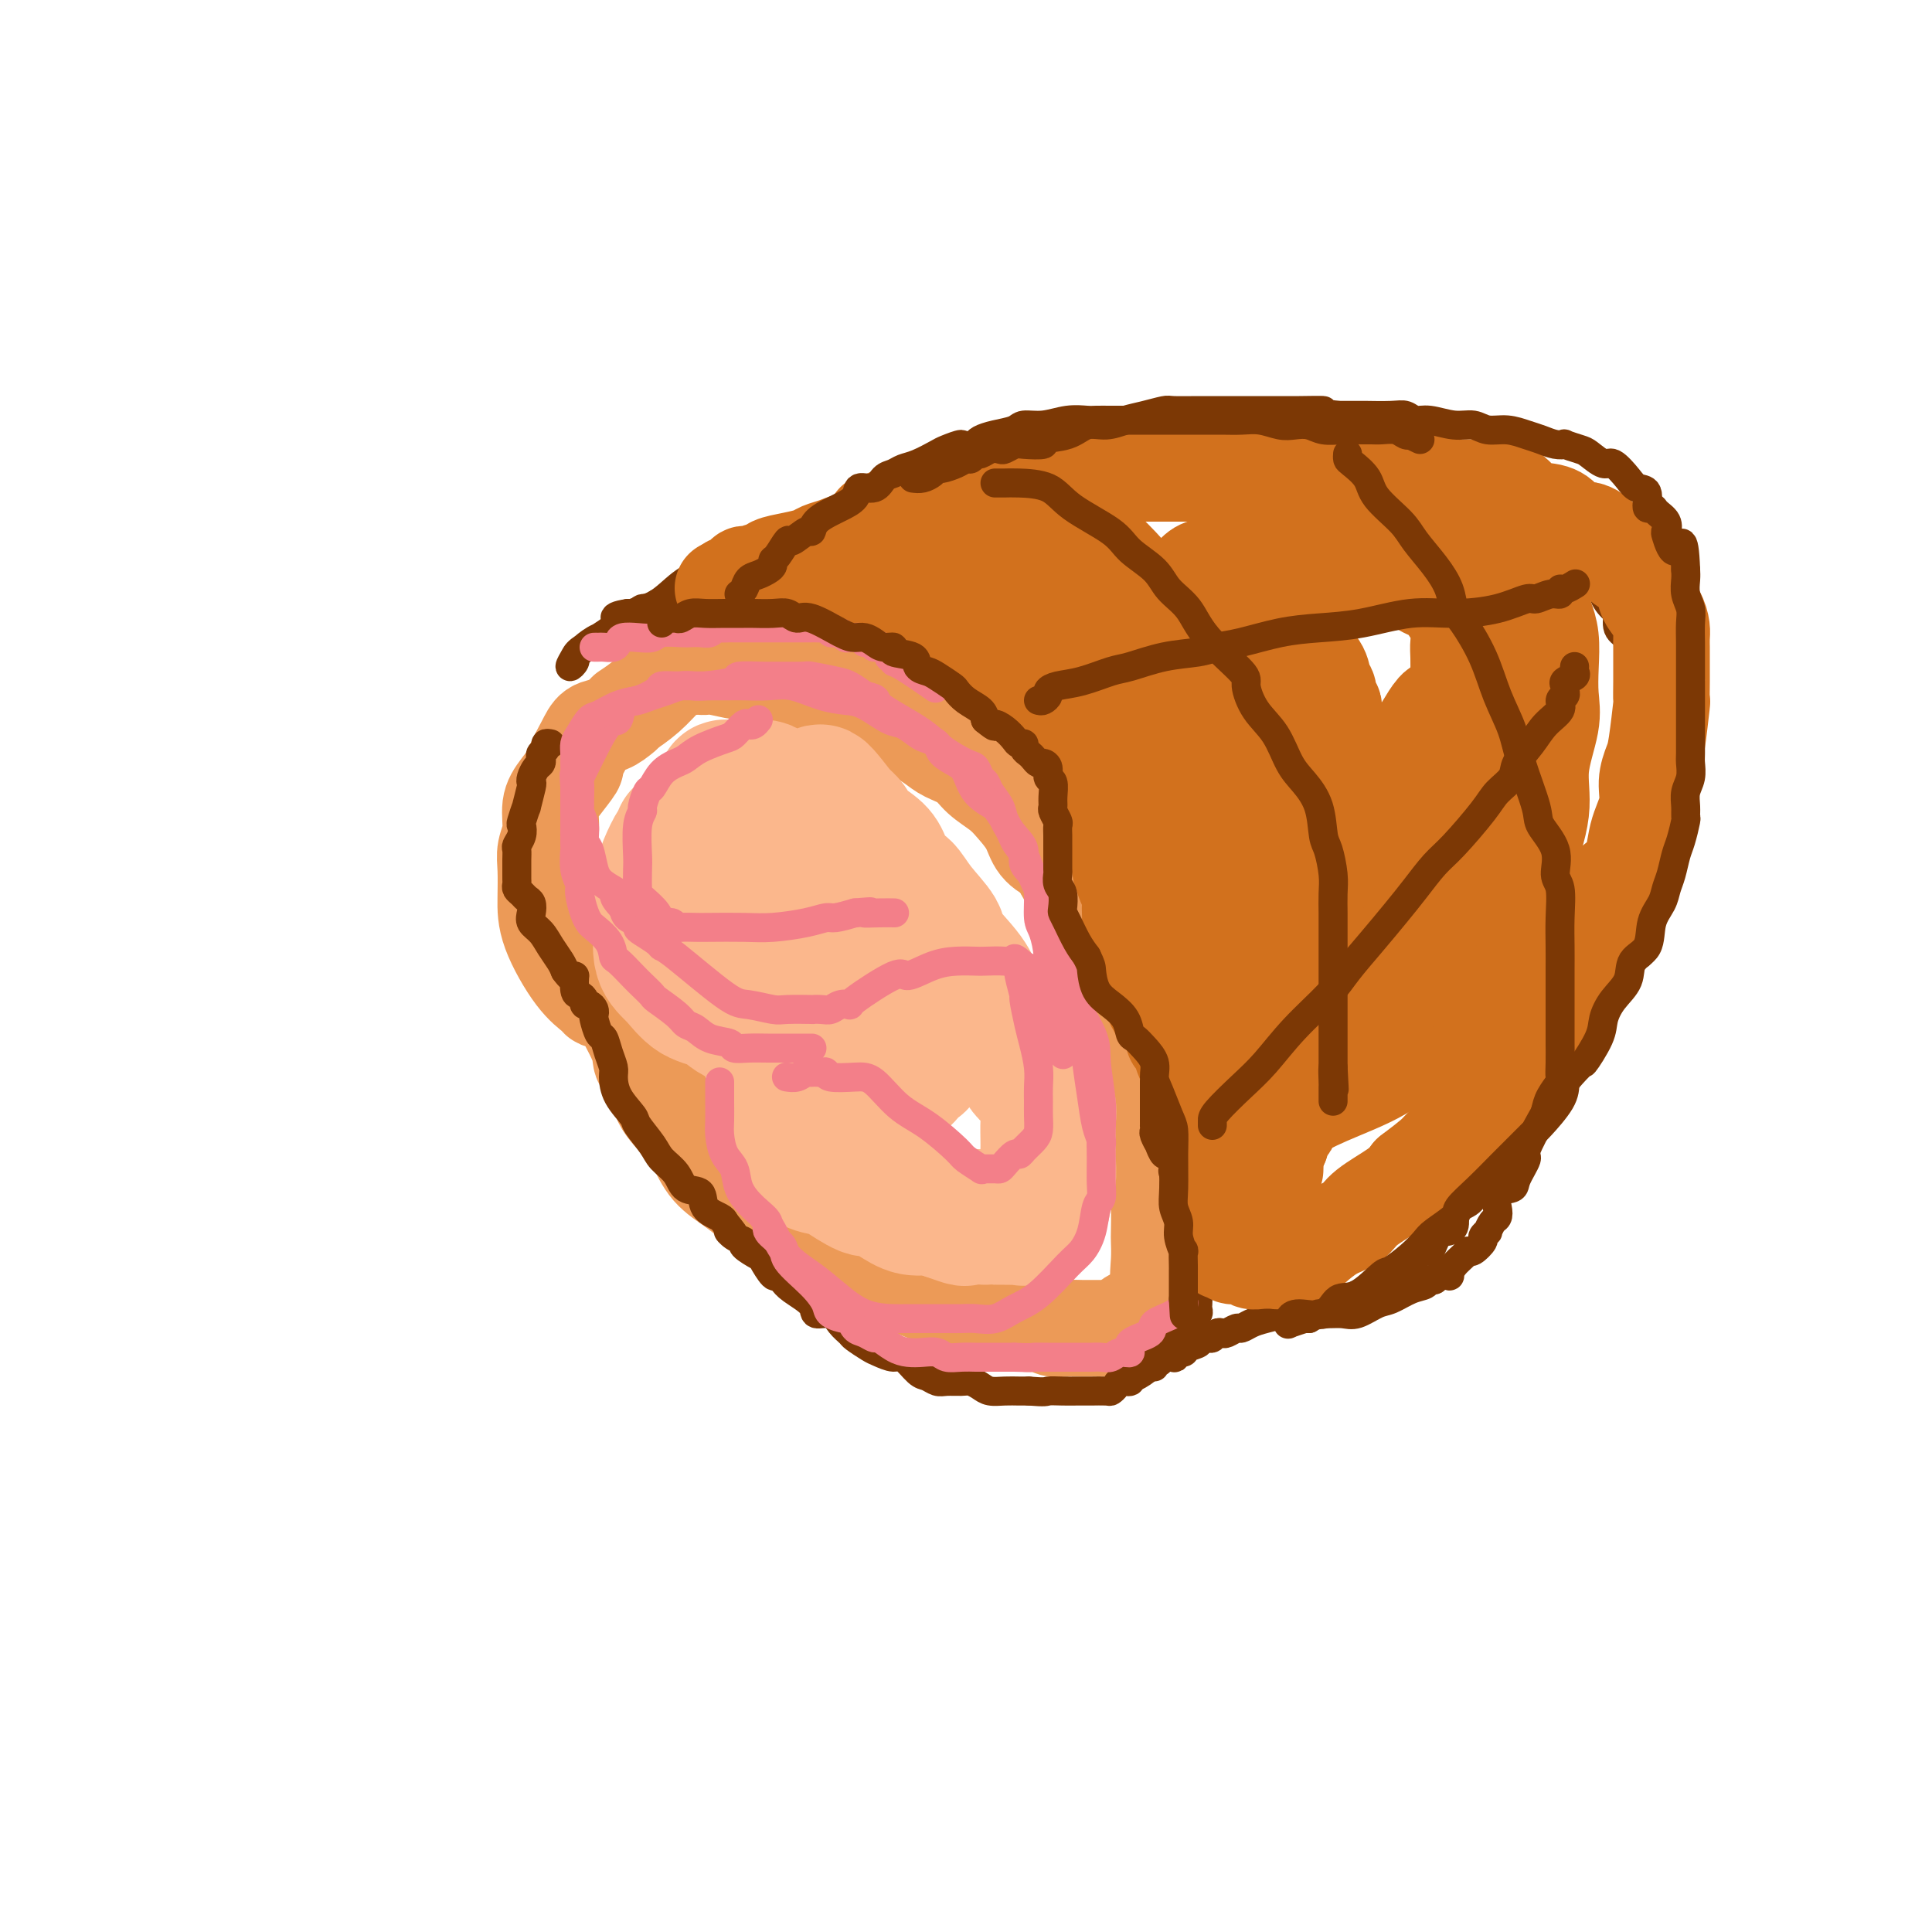 <svg viewBox='0 0 400 400' version='1.1' xmlns='http://www.w3.org/2000/svg' xmlns:xlink='http://www.w3.org/1999/xlink'><g fill='none' stroke='#EC9A57' stroke-width='20' stroke-linecap='round' stroke-linejoin='round'><path d='M129,148c-0.971,0.791 -1.942,1.582 -3,2c-1.058,0.418 -2.202,0.464 -3,1c-0.798,0.536 -1.251,1.562 -2,3c-0.749,1.438 -1.793,3.287 -2,4c-0.207,0.713 0.424,0.291 0,1c-0.424,0.709 -1.903,2.550 -3,4c-1.097,1.450 -1.810,2.507 -2,4c-0.190,1.493 0.145,3.420 0,5c-0.145,1.580 -0.770,2.814 -1,4c-0.230,1.186 -0.065,2.324 0,4c0.065,1.676 0.031,3.889 0,6c-0.031,2.111 -0.058,4.121 1,7c1.058,2.879 3.201,6.628 5,9c1.799,2.372 3.255,3.367 4,4c0.745,0.633 0.779,0.902 1,1c0.221,0.098 0.630,0.023 1,0c0.370,-0.023 0.703,0.007 1,0c0.297,-0.007 0.560,-0.050 1,0c0.440,0.050 1.057,0.194 1,0c-0.057,-0.194 -0.789,-0.724 0,1c0.789,1.724 3.100,5.704 4,8c0.900,2.296 0.390,2.910 1,4c0.610,1.090 2.339,2.658 3,4c0.661,1.342 0.255,2.459 1,4c0.745,1.541 2.642,3.507 4,5c1.358,1.493 2.179,2.514 3,4c0.821,1.486 1.644,3.439 3,5c1.356,1.561 3.245,2.732 5,4c1.755,1.268 3.378,2.634 5,4'/><path d='M157,250c3.822,2.336 8.376,4.174 10,5c1.624,0.826 0.318,0.638 1,1c0.682,0.362 3.353,1.273 6,3c2.647,1.727 5.271,4.270 7,5c1.729,0.730 2.564,-0.353 4,0c1.436,0.353 3.473,2.141 5,3c1.527,0.859 2.544,0.789 3,1c0.456,0.211 0.352,0.702 1,1c0.648,0.298 2.048,0.405 3,1c0.952,0.595 1.458,1.680 2,2c0.542,0.320 1.122,-0.126 3,0c1.878,0.126 5.055,0.822 6,1c0.945,0.178 -0.341,-0.163 0,0c0.341,0.163 2.307,0.828 4,1c1.693,0.172 3.111,-0.150 4,0c0.889,0.150 1.249,0.772 2,1c0.751,0.228 1.894,0.061 3,0c1.106,-0.061 2.176,-0.017 3,0c0.824,0.017 1.403,0.005 2,0c0.597,-0.005 1.212,-0.004 2,0c0.788,0.004 1.749,0.013 2,0c0.251,-0.013 -0.209,-0.046 0,0c0.209,0.046 1.088,0.171 2,0c0.912,-0.171 1.856,-0.637 2,-1c0.144,-0.363 -0.511,-0.621 0,-1c0.511,-0.379 2.189,-0.878 3,-1c0.811,-0.122 0.756,0.133 1,0c0.244,-0.133 0.787,-0.654 1,-1c0.213,-0.346 0.096,-0.516 0,-1c-0.096,-0.484 -0.170,-1.281 0,-2c0.170,-0.719 0.585,-1.359 1,-2'/><path d='M240,266c1.238,-1.437 0.332,-0.530 0,-1c-0.332,-0.470 -0.090,-2.316 0,-4c0.090,-1.684 0.028,-3.206 0,-4c-0.028,-0.794 -0.024,-0.860 0,-2c0.024,-1.140 0.066,-3.354 0,-5c-0.066,-1.646 -0.241,-2.724 -1,-4c-0.759,-1.276 -2.101,-2.748 -3,-4c-0.899,-1.252 -1.355,-2.282 -2,-3c-0.645,-0.718 -1.479,-1.123 -2,-2c-0.521,-0.877 -0.728,-2.225 -1,-3c-0.272,-0.775 -0.609,-0.978 -1,-1c-0.391,-0.022 -0.837,0.137 -1,0c-0.163,-0.137 -0.044,-0.571 0,-1c0.044,-0.429 0.012,-0.853 0,-1c-0.012,-0.147 -0.003,-0.018 0,0c0.003,0.018 0.001,-0.076 0,-1c-0.001,-0.924 -0.000,-2.680 0,-4c0.000,-1.320 -0.000,-2.204 0,-4c0.000,-1.796 0.002,-4.502 0,-6c-0.002,-1.498 -0.007,-1.787 0,-3c0.007,-1.213 0.025,-3.349 0,-5c-0.025,-1.651 -0.093,-2.815 0,-4c0.093,-1.185 0.348,-2.389 0,-4c-0.348,-1.611 -1.300,-3.628 -2,-5c-0.700,-1.372 -1.150,-2.100 -2,-4c-0.850,-1.900 -2.100,-4.971 -3,-7c-0.900,-2.029 -1.450,-3.014 -2,-4'/><path d='M220,180c-1.685,-3.703 -1.398,-2.959 -2,-3c-0.602,-0.041 -2.094,-0.867 -3,-2c-0.906,-1.133 -1.228,-2.572 -2,-4c-0.772,-1.428 -1.996,-2.844 -3,-4c-1.004,-1.156 -1.789,-2.052 -3,-3c-1.211,-0.948 -2.847,-1.948 -4,-3c-1.153,-1.052 -1.824,-2.155 -3,-3c-1.176,-0.845 -2.859,-1.433 -4,-2c-1.141,-0.567 -1.741,-1.114 -3,-2c-1.259,-0.886 -3.176,-2.111 -5,-3c-1.824,-0.889 -3.554,-1.441 -5,-2c-1.446,-0.559 -2.609,-1.124 -4,-2c-1.391,-0.876 -3.009,-2.062 -5,-3c-1.991,-0.938 -4.354,-1.628 -6,-2c-1.646,-0.372 -2.573,-0.425 -5,-1c-2.427,-0.575 -6.352,-1.671 -8,-2c-1.648,-0.329 -1.019,0.108 -2,0c-0.981,-0.108 -3.572,-0.761 -5,-1c-1.428,-0.239 -1.694,-0.065 -2,0c-0.306,0.065 -0.650,0.022 -1,0c-0.350,-0.022 -0.704,-0.022 -1,0c-0.296,0.022 -0.535,0.066 -1,0c-0.465,-0.066 -1.155,-0.241 -2,0c-0.845,0.241 -1.845,0.900 -3,2c-1.155,1.100 -2.465,2.642 -4,4c-1.535,1.358 -3.296,2.531 -4,3c-0.704,0.469 -0.352,0.235 0,0'/></g>
<g fill='none' stroke='#FBB78C' stroke-width='28' stroke-linecap='round' stroke-linejoin='round'><path d='M141,173c0.061,0.408 0.121,0.815 0,1c-0.121,0.185 -0.424,0.147 -1,1c-0.576,0.853 -1.424,2.598 -2,4c-0.576,1.402 -0.878,2.460 -1,4c-0.122,1.540 -0.064,3.561 0,5c0.064,1.439 0.134,2.295 0,4c-0.134,1.705 -0.473,4.258 0,6c0.473,1.742 1.756,2.672 3,4c1.244,1.328 2.449,3.052 4,4c1.551,0.948 3.449,1.118 5,2c1.551,0.882 2.755,2.474 5,3c2.245,0.526 5.530,-0.015 7,0c1.470,0.015 1.126,0.587 1,1c-0.126,0.413 -0.034,0.667 0,1c0.034,0.333 0.009,0.744 0,2c-0.009,1.256 -0.001,3.357 0,5c0.001,1.643 -0.003,2.827 0,4c0.003,1.173 0.015,2.335 0,4c-0.015,1.665 -0.056,3.833 0,5c0.056,1.167 0.210,1.333 1,2c0.790,0.667 2.215,1.837 3,3c0.785,1.163 0.929,2.321 2,3c1.071,0.679 3.070,0.881 4,1c0.930,0.119 0.793,0.155 2,1c1.207,0.845 3.758,2.499 5,3c1.242,0.501 1.175,-0.150 2,0c0.825,0.150 2.541,1.102 4,2c1.459,0.898 2.662,1.742 4,2c1.338,0.258 2.811,-0.069 4,0c1.189,0.069 2.095,0.535 3,1'/><path d='M196,251c5.001,1.774 3.504,1.207 4,1c0.496,-0.207 2.985,-0.056 4,0c1.015,0.056 0.557,0.017 1,0c0.443,-0.017 1.786,-0.012 3,0c1.214,0.012 2.300,0.032 3,0c0.700,-0.032 1.015,-0.115 1,0c-0.015,0.115 -0.359,0.427 0,0c0.359,-0.427 1.420,-1.593 2,-2c0.580,-0.407 0.677,-0.056 1,0c0.323,0.056 0.871,-0.184 1,-1c0.129,-0.816 -0.162,-2.208 0,-3c0.162,-0.792 0.777,-0.986 1,-2c0.223,-1.014 0.055,-2.850 0,-4c-0.055,-1.150 0.005,-1.615 0,-3c-0.005,-1.385 -0.075,-3.688 0,-5c0.075,-1.312 0.294,-1.631 0,-3c-0.294,-1.369 -1.100,-3.788 -2,-5c-0.900,-1.212 -1.892,-1.217 -3,-3c-1.108,-1.783 -2.332,-5.343 -4,-8c-1.668,-2.657 -3.780,-4.411 -5,-6c-1.220,-1.589 -1.548,-3.011 -3,-5c-1.452,-1.989 -4.027,-4.544 -5,-6c-0.973,-1.456 -0.344,-1.815 -1,-3c-0.656,-1.185 -2.596,-3.198 -4,-5c-1.404,-1.802 -2.271,-3.393 -3,-4c-0.729,-0.607 -1.318,-0.232 -2,-1c-0.682,-0.768 -1.456,-2.681 -2,-4c-0.544,-1.319 -0.857,-2.044 -2,-3c-1.143,-0.956 -3.115,-2.142 -4,-3c-0.885,-0.858 -0.681,-1.388 -1,-2c-0.319,-0.612 -1.159,-1.306 -2,-2'/><path d='M174,169c-7.128,-9.448 -3.450,-3.067 -2,-1c1.450,2.067 0.670,-0.181 0,-1c-0.670,-0.819 -1.232,-0.208 -2,0c-0.768,0.208 -1.743,0.015 -2,0c-0.257,-0.015 0.203,0.150 0,0c-0.203,-0.150 -1.070,-0.615 -2,-1c-0.930,-0.385 -1.923,-0.692 -3,-1c-1.077,-0.308 -2.239,-0.618 -3,-1c-0.761,-0.382 -1.122,-0.834 -2,-1c-0.878,-0.166 -2.273,-0.044 -3,0c-0.727,0.044 -0.786,0.012 -1,0c-0.214,-0.012 -0.583,-0.004 -1,0c-0.417,0.004 -0.882,0.002 -1,0c-0.118,-0.002 0.112,-0.005 0,0c-0.112,0.005 -0.568,0.017 -1,0c-0.432,-0.017 -0.842,-0.063 -1,0c-0.158,0.063 -0.064,0.235 0,1c0.064,0.765 0.097,2.123 0,3c-0.097,0.877 -0.324,1.274 0,2c0.324,0.726 1.198,1.780 2,3c0.802,1.220 1.532,2.604 3,5c1.468,2.396 3.674,5.803 4,7c0.326,1.197 -1.227,0.184 0,2c1.227,1.816 5.233,6.461 7,9c1.767,2.539 1.294,2.973 2,4c0.706,1.027 2.591,2.646 4,4c1.409,1.354 2.341,2.441 3,4c0.659,1.559 1.045,3.588 2,5c0.955,1.412 2.477,2.206 4,3'/><path d='M181,215c5.123,7.980 2.431,3.931 2,3c-0.431,-0.931 1.400,1.257 2,2c0.600,0.743 -0.032,0.042 0,0c0.032,-0.042 0.728,0.576 1,1c0.272,0.424 0.119,0.656 0,1c-0.119,0.344 -0.204,0.802 0,1c0.204,0.198 0.696,0.137 1,0c0.304,-0.137 0.421,-0.349 1,-1c0.579,-0.651 1.619,-1.742 2,-2c0.381,-0.258 0.103,0.315 0,0c-0.103,-0.315 -0.029,-1.519 0,-2c0.029,-0.481 0.015,-0.241 0,0'/><path d='M190,193c0.340,0.045 0.680,0.090 1,0c0.320,-0.090 0.619,-0.314 1,0c0.381,0.314 0.844,1.167 1,2c0.156,0.833 0.003,1.647 1,3c0.997,1.353 3.142,3.244 4,4c0.858,0.756 0.429,0.378 0,0'/></g>
<g fill='none' stroke='#7C3805' stroke-width='6' stroke-linecap='round' stroke-linejoin='round'><path d='M114,154c-0.453,-0.089 -0.905,-0.178 -1,0c-0.095,0.178 0.168,0.624 0,1c-0.168,0.376 -0.767,0.682 -1,1c-0.233,0.318 -0.101,0.650 0,1c0.101,0.350 0.172,0.720 0,1c-0.172,0.280 -0.586,0.469 -1,1c-0.414,0.531 -0.828,1.404 -1,2c-0.172,0.596 -0.102,0.917 0,1c0.102,0.083 0.237,-0.070 0,1c-0.237,1.070 -0.847,3.364 -1,4c-0.153,0.636 0.151,-0.387 0,0c-0.151,0.387 -0.759,2.183 -1,3c-0.241,0.817 -0.117,0.655 0,1c0.117,0.345 0.228,1.195 0,2c-0.228,0.805 -0.793,1.564 -1,2c-0.207,0.436 -0.056,0.551 0,1c0.056,0.449 0.015,1.234 0,2c-0.015,0.766 -0.005,1.515 0,2c0.005,0.485 0.004,0.707 0,1c-0.004,0.293 -0.012,0.656 0,1c0.012,0.344 0.045,0.669 0,1c-0.045,0.331 -0.169,0.669 0,1c0.169,0.331 0.632,0.655 1,1c0.368,0.345 0.640,0.710 1,1c0.360,0.290 0.806,0.503 1,1c0.194,0.497 0.136,1.278 0,2c-0.136,0.722 -0.348,1.387 0,2c0.348,0.613 1.258,1.175 2,2c0.742,0.825 1.315,1.915 2,3c0.685,1.085 1.481,2.167 2,3c0.519,0.833 0.759,1.416 1,2'/><path d='M117,201c2.012,2.842 2.041,0.948 2,1c-0.041,0.052 -0.152,2.052 0,3c0.152,0.948 0.566,0.845 1,1c0.434,0.155 0.887,0.567 1,1c0.113,0.433 -0.114,0.887 0,1c0.114,0.113 0.569,-0.117 1,0c0.431,0.117 0.836,0.579 1,1c0.164,0.421 0.085,0.801 0,1c-0.085,0.199 -0.177,0.217 0,1c0.177,0.783 0.621,2.330 1,3c0.379,0.670 0.691,0.464 1,1c0.309,0.536 0.616,1.814 1,3c0.384,1.186 0.846,2.280 1,3c0.154,0.720 -0.001,1.067 0,2c0.001,0.933 0.159,2.451 1,4c0.841,1.549 2.365,3.127 3,4c0.635,0.873 0.381,1.040 1,2c0.619,0.960 2.110,2.714 3,4c0.890,1.286 1.178,2.105 2,3c0.822,0.895 2.178,1.864 3,3c0.822,1.136 1.110,2.437 2,3c0.890,0.563 2.383,0.388 3,1c0.617,0.612 0.358,2.011 1,3c0.642,0.989 2.183,1.568 3,2c0.817,0.432 0.908,0.716 1,1'/><path d='M150,253c3.605,4.429 1.618,2.500 1,2c-0.618,-0.500 0.134,0.427 1,1c0.866,0.573 1.846,0.792 2,1c0.154,0.208 -0.520,0.405 0,1c0.520,0.595 2.233,1.587 3,2c0.767,0.413 0.587,0.245 1,1c0.413,0.755 1.418,2.432 2,3c0.582,0.568 0.742,0.027 1,0c0.258,-0.027 0.615,0.461 1,1c0.385,0.539 0.799,1.131 2,2c1.201,0.869 3.191,2.016 4,3c0.809,0.984 0.438,1.807 1,2c0.562,0.193 2.055,-0.243 3,0c0.945,0.243 1.340,1.164 2,2c0.660,0.836 1.584,1.588 2,2c0.416,0.412 0.323,0.486 1,1c0.677,0.514 2.125,1.469 3,2c0.875,0.531 1.179,0.639 2,1c0.821,0.361 2.160,0.976 3,1c0.840,0.024 1.183,-0.544 2,0c0.817,0.544 2.110,2.198 3,3c0.890,0.802 1.379,0.750 2,1c0.621,0.250 1.374,0.802 2,1c0.626,0.198 1.126,0.043 2,0c0.874,-0.043 2.124,0.027 3,0c0.876,-0.027 1.379,-0.151 2,0c0.621,0.151 1.360,0.576 2,1c0.640,0.424 1.182,0.846 2,1c0.818,0.154 1.913,0.042 3,0c1.087,-0.042 2.168,-0.012 3,0c0.832,0.012 1.416,0.006 2,0'/><path d='M213,288c3.704,0.309 3.463,0.083 4,0c0.537,-0.083 1.853,-0.022 3,0c1.147,0.022 2.124,0.007 3,0c0.876,-0.007 1.649,-0.004 2,0c0.351,0.004 0.278,0.011 1,0c0.722,-0.011 2.240,-0.040 3,0c0.760,0.040 0.764,0.150 1,0c0.236,-0.150 0.705,-0.561 1,-1c0.295,-0.439 0.414,-0.908 1,-1c0.586,-0.092 1.637,0.193 2,0c0.363,-0.193 0.037,-0.864 0,-1c-0.037,-0.136 0.215,0.263 1,0c0.785,-0.263 2.103,-1.189 3,-2c0.897,-0.811 1.371,-1.508 2,-2c0.629,-0.492 1.411,-0.781 2,-1c0.589,-0.219 0.985,-0.368 1,-1c0.015,-0.632 -0.351,-1.745 0,-2c0.351,-0.255 1.418,0.349 2,0c0.582,-0.349 0.678,-1.652 1,-2c0.322,-0.348 0.871,0.259 1,0c0.129,-0.259 -0.161,-1.383 0,-2c0.161,-0.617 0.774,-0.726 1,-1c0.226,-0.274 0.064,-0.711 0,-1c-0.064,-0.289 -0.031,-0.430 0,-1c0.031,-0.570 0.061,-1.571 0,-2c-0.061,-0.429 -0.212,-0.288 0,-1c0.212,-0.712 0.789,-2.276 1,-3c0.211,-0.724 0.057,-0.606 0,-1c-0.057,-0.394 -0.015,-1.298 0,-2c0.015,-0.702 0.004,-1.200 0,-2c-0.004,-0.800 -0.002,-1.900 0,-3'/><path d='M249,256c0.224,-2.483 0.282,-0.691 0,-1c-0.282,-0.309 -0.906,-2.720 -1,-4c-0.094,-1.280 0.343,-1.428 0,-2c-0.343,-0.572 -1.465,-1.569 -2,-2c-0.535,-0.431 -0.482,-0.295 -1,-1c-0.518,-0.705 -1.606,-2.250 -2,-3c-0.394,-0.750 -0.094,-0.707 0,-1c0.094,-0.293 -0.017,-0.924 0,-1c0.017,-0.076 0.163,0.402 0,0c-0.163,-0.402 -0.636,-1.684 -1,-2c-0.364,-0.316 -0.619,0.333 -1,0c-0.381,-0.333 -0.887,-1.649 -1,-2c-0.113,-0.351 0.166,0.261 0,0c-0.166,-0.261 -0.776,-1.395 -1,-2c-0.224,-0.605 -0.060,-0.679 0,-1c0.060,-0.321 0.016,-0.888 0,-1c-0.016,-0.112 -0.004,0.233 0,0c0.004,-0.233 0.001,-1.043 0,-2c-0.001,-0.957 -0.000,-2.061 0,-3c0.000,-0.939 0.000,-1.714 0,-3c-0.000,-1.286 -0.000,-3.084 0,-4c0.000,-0.916 -0.000,-0.950 0,-2c0.000,-1.050 0.000,-3.115 0,-4c-0.000,-0.885 -0.000,-0.589 0,-1c0.000,-0.411 0.000,-1.529 0,-3c-0.000,-1.471 -0.002,-3.297 0,-4c0.002,-0.703 0.006,-0.285 0,-1c-0.006,-0.715 -0.022,-2.563 0,-4c0.022,-1.437 0.083,-2.464 0,-4c-0.083,-1.536 -0.309,-3.582 -1,-5c-0.691,-1.418 -1.845,-2.209 -3,-3'/><path d='M235,190c-0.813,-2.286 -0.844,-4.002 -1,-5c-0.156,-0.998 -0.436,-1.279 -1,-2c-0.564,-0.721 -1.410,-1.882 -2,-3c-0.590,-1.118 -0.922,-2.191 -1,-3c-0.078,-0.809 0.099,-1.352 0,-2c-0.099,-0.648 -0.474,-1.399 -1,-2c-0.526,-0.601 -1.205,-1.051 -2,-2c-0.795,-0.949 -1.707,-2.398 -2,-3c-0.293,-0.602 0.034,-0.356 0,-1c-0.034,-0.644 -0.429,-2.179 -1,-3c-0.571,-0.821 -1.319,-0.927 -2,-2c-0.681,-1.073 -1.294,-3.113 -2,-4c-0.706,-0.887 -1.504,-0.623 -2,-1c-0.496,-0.377 -0.691,-1.396 -1,-2c-0.309,-0.604 -0.731,-0.793 -1,-1c-0.269,-0.207 -0.385,-0.431 -1,-1c-0.615,-0.569 -1.729,-1.483 -2,-2c-0.271,-0.517 0.299,-0.638 0,-1c-0.299,-0.362 -1.469,-0.964 -2,-1c-0.531,-0.036 -0.424,0.496 -1,0c-0.576,-0.496 -1.834,-2.019 -3,-3c-1.166,-0.981 -2.239,-1.419 -3,-2c-0.761,-0.581 -1.211,-1.303 -2,-2c-0.789,-0.697 -1.917,-1.367 -3,-2c-1.083,-0.633 -2.123,-1.229 -3,-2c-0.877,-0.771 -1.593,-1.716 -2,-2c-0.407,-0.284 -0.504,0.092 -1,0c-0.496,-0.092 -1.391,-0.654 -2,-1c-0.609,-0.346 -0.933,-0.478 -2,-1c-1.067,-0.522 -2.876,-1.435 -4,-2c-1.124,-0.565 -1.562,-0.783 -2,-1'/><path d='M183,131c-5.944,-4.375 -2.305,-1.813 -2,-1c0.305,0.813 -2.726,-0.122 -4,-1c-1.274,-0.878 -0.793,-1.700 -1,-2c-0.207,-0.300 -1.103,-0.079 -2,0c-0.897,0.079 -1.796,0.018 -2,0c-0.204,-0.018 0.286,0.009 0,0c-0.286,-0.009 -1.347,-0.054 -2,0c-0.653,0.054 -0.898,0.207 -1,0c-0.102,-0.207 -0.061,-0.773 -1,-1c-0.939,-0.227 -2.858,-0.113 -4,0c-1.142,0.113 -1.506,0.227 -2,0c-0.494,-0.227 -1.119,-0.793 -2,-1c-0.881,-0.207 -2.019,-0.056 -3,0c-0.981,0.056 -1.807,0.015 -3,0c-1.193,-0.015 -2.753,-0.004 -4,0c-1.247,0.004 -2.179,0.001 -3,0c-0.821,-0.001 -1.529,-0.000 -2,0c-0.471,0.000 -0.703,0.000 -1,0c-0.297,-0.000 -0.657,0.000 -1,0c-0.343,-0.000 -0.669,-0.000 -1,0c-0.331,0.000 -0.666,0.000 -1,0c-0.334,-0.000 -0.667,-0.001 -1,0c-0.333,0.001 -0.665,0.004 -1,0c-0.335,-0.004 -0.671,-0.016 -1,0c-0.329,0.016 -0.651,0.061 -1,0c-0.349,-0.061 -0.726,-0.226 -1,0c-0.274,0.226 -0.445,0.844 -1,1c-0.555,0.156 -1.496,-0.150 -2,0c-0.504,0.150 -0.573,0.757 -1,1c-0.427,0.243 -1.214,0.121 -2,0'/><path d='M130,127c-4.813,0.716 -1.847,1.505 -1,2c0.847,0.495 -0.427,0.696 -1,1c-0.573,0.304 -0.445,0.712 -1,1c-0.555,0.288 -1.794,0.458 -3,1c-1.206,0.542 -2.380,1.457 -3,2c-0.620,0.543 -0.685,0.713 -1,1c-0.315,0.287 -0.881,0.689 -1,1c-0.119,0.311 0.208,0.530 0,1c-0.208,0.470 -0.952,1.191 -1,1c-0.048,-0.191 0.601,-1.295 1,-2c0.399,-0.705 0.549,-1.011 2,-2c1.451,-0.989 4.203,-2.662 6,-4c1.797,-1.338 2.638,-2.340 4,-3c1.362,-0.660 3.246,-0.977 5,-2c1.754,-1.023 3.379,-2.751 5,-4c1.621,-1.249 3.240,-2.020 5,-3c1.760,-0.980 3.661,-2.168 6,-3c2.339,-0.832 5.114,-1.307 7,-2c1.886,-0.693 2.881,-1.603 4,-2c1.119,-0.397 2.362,-0.282 5,-1c2.638,-0.718 6.672,-2.270 8,-3c1.328,-0.730 -0.049,-0.637 1,-1c1.049,-0.363 4.525,-1.181 8,-2'/><path d='M185,104c5.258,-1.598 1.905,-0.091 2,0c0.095,0.091 3.640,-1.232 6,-2c2.360,-0.768 3.535,-0.979 5,-1c1.465,-0.021 3.221,0.149 5,0c1.779,-0.149 3.580,-0.618 5,-1c1.420,-0.382 2.458,-0.679 4,-1c1.542,-0.321 3.586,-0.668 5,-1c1.414,-0.332 2.196,-0.650 3,-1c0.804,-0.350 1.629,-0.734 3,-1c1.371,-0.266 3.287,-0.415 5,-1c1.713,-0.585 3.222,-1.607 4,-2c0.778,-0.393 0.827,-0.157 2,0c1.173,0.157 3.472,0.235 5,0c1.528,-0.235 2.284,-0.785 3,-1c0.716,-0.215 1.392,-0.096 2,0c0.608,0.096 1.149,0.169 2,0c0.851,-0.169 2.011,-0.581 3,-1c0.989,-0.419 1.807,-0.844 3,-1c1.193,-0.156 2.763,-0.042 4,0c1.237,0.042 2.142,0.011 3,0c0.858,-0.011 1.668,-0.003 3,0c1.332,0.003 3.186,0.001 4,0c0.814,-0.001 0.589,-0.000 1,0c0.411,0.000 1.458,0.000 2,0c0.542,-0.000 0.579,-0.000 1,0c0.421,0.000 1.225,0.000 2,0c0.775,-0.000 1.520,-0.000 2,0c0.480,0.000 0.696,0.000 1,0c0.304,-0.000 0.697,-0.000 1,0c0.303,0.000 0.515,0.000 1,0c0.485,-0.000 1.242,-0.000 2,0'/><path d='M279,90c4.575,-0.044 2.512,-0.152 2,0c-0.512,0.152 0.529,0.566 2,1c1.471,0.434 3.374,0.890 5,1c1.626,0.110 2.975,-0.124 4,0c1.025,0.124 1.726,0.608 3,1c1.274,0.392 3.119,0.694 4,1c0.881,0.306 0.796,0.618 1,1c0.204,0.382 0.697,0.834 1,1c0.303,0.166 0.417,0.045 1,0c0.583,-0.045 1.635,-0.016 2,0c0.365,0.016 0.042,0.017 0,0c-0.042,-0.017 0.197,-0.054 1,0c0.803,0.054 2.170,0.200 3,1c0.830,0.800 1.124,2.256 2,3c0.876,0.744 2.334,0.777 3,1c0.666,0.223 0.541,0.637 1,1c0.459,0.363 1.501,0.674 2,1c0.499,0.326 0.453,0.668 1,1c0.547,0.332 1.687,0.653 2,1c0.313,0.347 -0.201,0.719 0,1c0.201,0.281 1.118,0.470 2,1c0.882,0.530 1.729,1.399 2,2c0.271,0.601 -0.033,0.933 0,1c0.033,0.067 0.404,-0.133 1,0c0.596,0.133 1.416,0.598 2,1c0.584,0.402 0.930,0.742 1,1c0.070,0.258 -0.136,0.434 0,1c0.136,0.566 0.614,1.523 1,2c0.386,0.477 0.681,0.475 1,1c0.319,0.525 0.663,1.579 1,2c0.337,0.421 0.669,0.211 1,0'/><path d='M331,118c3.490,3.163 0.715,0.572 0,0c-0.715,-0.572 0.630,0.876 1,2c0.370,1.124 -0.234,1.925 0,3c0.234,1.075 1.305,2.424 2,3c0.695,0.576 1.012,0.380 1,1c-0.012,0.620 -0.353,2.058 0,3c0.353,0.942 1.400,1.390 2,2c0.600,0.610 0.753,1.384 1,2c0.247,0.616 0.588,1.076 1,2c0.412,0.924 0.895,2.313 1,3c0.105,0.687 -0.168,0.673 0,1c0.168,0.327 0.776,0.993 1,2c0.224,1.007 0.063,2.353 0,3c-0.063,0.647 -0.027,0.596 0,1c0.027,0.404 0.046,1.264 0,2c-0.046,0.736 -0.157,1.349 0,2c0.157,0.651 0.582,1.340 1,2c0.418,0.660 0.830,1.292 1,2c0.170,0.708 0.098,1.492 0,2c-0.098,0.508 -0.222,0.740 0,1c0.222,0.260 0.792,0.547 1,1c0.208,0.453 0.056,1.071 0,2c-0.056,0.929 -0.015,2.168 0,3c0.015,0.832 0.004,1.256 0,2c-0.004,0.744 -0.001,1.809 0,2c0.001,0.191 0.000,-0.493 0,0c-0.000,0.493 -0.000,2.162 0,3c0.000,0.838 0.000,0.843 0,1c-0.000,0.157 -0.000,0.465 0,1c0.000,0.535 0.000,1.296 0,2c-0.000,0.704 -0.000,1.352 0,2'/><path d='M344,176c0.464,5.047 0.126,0.663 0,0c-0.126,-0.663 -0.038,2.395 0,4c0.038,1.605 0.025,1.757 0,2c-0.025,0.243 -0.062,0.579 0,1c0.062,0.421 0.223,0.929 0,1c-0.223,0.071 -0.830,-0.293 -1,0c-0.170,0.293 0.098,1.244 0,2c-0.098,0.756 -0.561,1.318 -1,2c-0.439,0.682 -0.853,1.486 -1,2c-0.147,0.514 -0.028,0.739 0,1c0.028,0.261 -0.034,0.556 0,1c0.034,0.444 0.163,1.035 0,2c-0.163,0.965 -0.617,2.304 -1,3c-0.383,0.696 -0.695,0.750 -1,1c-0.305,0.250 -0.601,0.697 -1,1c-0.399,0.303 -0.900,0.462 -1,1c-0.100,0.538 0.199,1.454 0,2c-0.199,0.546 -0.898,0.722 -1,1c-0.102,0.278 0.393,0.657 0,1c-0.393,0.343 -1.673,0.650 -2,1c-0.327,0.350 0.298,0.742 0,1c-0.298,0.258 -1.518,0.381 -2,1c-0.482,0.619 -0.224,1.732 0,2c0.224,0.268 0.414,-0.311 0,0c-0.414,0.311 -1.434,1.511 -2,2c-0.566,0.489 -0.680,0.266 -1,1c-0.320,0.734 -0.845,2.423 -1,3c-0.155,0.577 0.062,0.041 0,0c-0.062,-0.041 -0.401,0.412 -1,1c-0.599,0.588 -1.457,1.311 -2,2c-0.543,0.689 -0.772,1.345 -1,2'/><path d='M324,220c-2.634,3.960 -1.218,2.360 -1,2c0.218,-0.360 -0.762,0.518 -1,1c-0.238,0.482 0.264,0.566 0,1c-0.264,0.434 -1.296,1.216 -2,2c-0.704,0.784 -1.081,1.570 -1,2c0.081,0.430 0.620,0.504 0,1c-0.620,0.496 -2.400,1.414 -3,2c-0.600,0.586 -0.020,0.840 0,1c0.020,0.160 -0.518,0.227 -1,1c-0.482,0.773 -0.906,2.252 -1,3c-0.094,0.748 0.143,0.764 0,1c-0.143,0.236 -0.664,0.694 -1,1c-0.336,0.306 -0.485,0.462 -1,1c-0.515,0.538 -1.395,1.457 -2,2c-0.605,0.543 -0.936,0.709 -1,1c-0.064,0.291 0.137,0.708 0,1c-0.137,0.292 -0.613,0.459 -1,1c-0.387,0.541 -0.684,1.455 -1,2c-0.316,0.545 -0.649,0.721 -1,1c-0.351,0.279 -0.719,0.659 -1,1c-0.281,0.341 -0.474,0.642 -1,1c-0.526,0.358 -1.384,0.774 -2,1c-0.616,0.226 -0.991,0.262 -1,1c-0.009,0.738 0.348,2.177 0,3c-0.348,0.823 -1.401,1.028 -2,1c-0.599,-0.028 -0.743,-0.289 -1,0c-0.257,0.289 -0.625,1.129 -1,2c-0.375,0.871 -0.755,1.773 -1,2c-0.245,0.227 -0.356,-0.221 -1,0c-0.644,0.221 -1.822,1.110 -3,2'/><path d='M292,261c-1.436,1.264 -0.527,0.925 0,1c0.527,0.075 0.671,0.563 0,1c-0.671,0.437 -2.158,0.824 -3,1c-0.842,0.176 -1.039,0.142 -1,0c0.039,-0.142 0.313,-0.392 0,0c-0.313,0.392 -1.215,1.424 -2,2c-0.785,0.576 -1.453,0.694 -2,1c-0.547,0.306 -0.972,0.799 -1,1c-0.028,0.201 0.339,0.109 0,0c-0.339,-0.109 -1.386,-0.235 -2,0c-0.614,0.235 -0.794,0.833 -1,1c-0.206,0.167 -0.438,-0.095 -1,0c-0.562,0.095 -1.455,0.547 -2,1c-0.545,0.453 -0.741,0.906 -1,1c-0.259,0.094 -0.582,-0.171 -1,0c-0.418,0.171 -0.932,0.778 -1,1c-0.068,0.222 0.311,0.059 0,0c-0.311,-0.059 -1.311,-0.013 -2,0c-0.689,0.013 -1.066,-0.008 -2,0c-0.934,0.008 -2.425,0.045 -3,0c-0.575,-0.045 -0.233,-0.171 -1,0c-0.767,0.171 -2.643,0.638 -4,1c-1.357,0.362 -2.195,0.619 -3,1c-0.805,0.381 -1.578,0.886 -2,1c-0.422,0.114 -0.495,-0.162 -1,0c-0.505,0.162 -1.444,0.761 -2,1c-0.556,0.239 -0.729,0.116 -1,0c-0.271,-0.116 -0.640,-0.227 -1,0c-0.360,0.227 -0.712,0.792 -1,1c-0.288,0.208 -0.511,0.059 -1,0c-0.489,-0.059 -1.245,-0.030 -2,0'/><path d='M248,277c-3.909,0.957 -0.680,0.849 0,1c0.680,0.151 -1.189,0.563 -2,1c-0.811,0.437 -0.564,0.901 -1,1c-0.436,0.099 -1.556,-0.166 -2,0c-0.444,0.166 -0.214,0.761 0,1c0.214,0.239 0.411,0.120 0,0c-0.411,-0.120 -1.431,-0.242 -2,0c-0.569,0.242 -0.689,0.848 -1,1c-0.311,0.152 -0.815,-0.151 -1,0c-0.185,0.151 -0.053,0.758 0,1c0.053,0.242 0.026,0.121 0,0'/></g>
<g fill='none' stroke='#D2711D' stroke-width='20' stroke-linecap='round' stroke-linejoin='round'><path d='M177,118c-0.228,0.040 -0.455,0.081 0,0c0.455,-0.081 1.594,-0.283 3,0c1.406,0.283 3.080,1.052 4,2c0.920,0.948 1.088,2.076 2,3c0.912,0.924 2.568,1.645 4,2c1.432,0.355 2.638,0.346 4,1c1.362,0.654 2.879,1.972 4,3c1.121,1.028 1.844,1.767 3,3c1.156,1.233 2.744,2.961 4,4c1.256,1.039 2.180,1.391 3,2c0.820,0.609 1.536,1.476 2,2c0.464,0.524 0.678,0.706 1,1c0.322,0.294 0.754,0.698 1,1c0.246,0.302 0.307,0.500 1,1c0.693,0.500 2.019,1.303 3,2c0.981,0.697 1.615,1.290 2,2c0.385,0.710 0.519,1.537 1,2c0.481,0.463 1.310,0.562 2,1c0.690,0.438 1.243,1.217 2,2c0.757,0.783 1.719,1.572 2,2c0.281,0.428 -0.121,0.496 0,1c0.121,0.504 0.763,1.443 1,2c0.237,0.557 0.068,0.730 0,1c-0.068,0.270 -0.034,0.635 0,1'/><path d='M226,159c0.276,0.785 0.466,0.248 1,1c0.534,0.752 1.410,2.793 2,4c0.590,1.207 0.893,1.581 1,2c0.107,0.419 0.019,0.885 0,2c-0.019,1.115 0.033,2.881 0,4c-0.033,1.119 -0.150,1.592 0,2c0.150,0.408 0.566,0.753 1,2c0.434,1.247 0.887,3.398 1,4c0.113,0.602 -0.113,-0.344 0,0c0.113,0.344 0.566,1.979 1,3c0.434,1.021 0.847,1.430 1,2c0.153,0.570 0.044,1.302 0,2c-0.044,0.698 -0.022,1.361 0,2c0.022,0.639 0.043,1.256 0,2c-0.043,0.744 -0.151,1.617 0,2c0.151,0.383 0.562,0.275 1,1c0.438,0.725 0.905,2.282 1,3c0.095,0.718 -0.181,0.598 0,1c0.181,0.402 0.819,1.326 1,2c0.181,0.674 -0.097,1.096 0,2c0.097,0.904 0.567,2.289 1,3c0.433,0.711 0.828,0.747 1,1c0.172,0.253 0.122,0.723 0,1c-0.122,0.277 -0.317,0.362 0,1c0.317,0.638 1.146,1.828 2,3c0.854,1.172 1.734,2.326 2,3c0.266,0.674 -0.084,0.868 0,1c0.084,0.132 0.600,0.200 1,1c0.400,0.800 0.685,2.331 1,3c0.315,0.669 0.662,0.477 1,1c0.338,0.523 0.669,1.762 1,3'/><path d='M247,223c1.555,2.835 0.942,0.922 1,1c0.058,0.078 0.786,2.147 1,3c0.214,0.853 -0.086,0.490 0,1c0.086,0.510 0.559,1.893 1,3c0.441,1.107 0.850,1.937 1,3c0.150,1.063 0.040,2.358 0,3c-0.040,0.642 -0.011,0.632 0,1c0.011,0.368 0.003,1.115 0,2c-0.003,0.885 -0.002,1.910 0,3c0.002,1.090 0.004,2.246 0,3c-0.004,0.754 -0.015,1.106 0,2c0.015,0.894 0.056,2.331 0,3c-0.056,0.669 -0.208,0.569 0,1c0.208,0.431 0.777,1.393 1,2c0.223,0.607 0.100,0.860 0,1c-0.100,0.140 -0.179,0.166 0,1c0.179,0.834 0.615,2.476 1,3c0.385,0.524 0.721,-0.070 1,0c0.279,0.070 0.503,0.803 1,1c0.497,0.197 1.268,-0.143 2,0c0.732,0.143 1.424,0.768 2,1c0.576,0.232 1.034,0.071 2,0c0.966,-0.071 2.438,-0.053 3,0c0.562,0.053 0.213,0.142 1,0c0.787,-0.142 2.711,-0.515 4,-1c1.289,-0.485 1.945,-1.081 3,-2c1.055,-0.919 2.509,-2.161 4,-3c1.491,-0.839 3.018,-1.277 4,-2c0.982,-0.723 1.418,-1.733 3,-3c1.582,-1.267 4.309,-2.791 6,-4c1.691,-1.209 2.345,-2.105 3,-3'/><path d='M292,243c4.745,-3.584 5.109,-4.045 6,-5c0.891,-0.955 2.311,-2.406 4,-4c1.689,-1.594 3.647,-3.332 5,-5c1.353,-1.668 2.103,-3.268 3,-4c0.897,-0.732 1.943,-0.598 3,-2c1.057,-1.402 2.127,-4.340 3,-6c0.873,-1.660 1.550,-2.044 3,-4c1.450,-1.956 3.674,-5.486 5,-8c1.326,-2.514 1.754,-4.012 3,-6c1.246,-1.988 3.308,-4.467 4,-7c0.692,-2.533 0.013,-5.121 1,-7c0.987,-1.879 3.641,-3.049 5,-5c1.359,-1.951 1.425,-4.684 2,-7c0.575,-2.316 1.660,-4.216 2,-6c0.340,-1.784 -0.067,-3.452 0,-5c0.067,-1.548 0.606,-2.975 1,-4c0.394,-1.025 0.641,-1.647 1,-4c0.359,-2.353 0.828,-6.436 1,-8c0.172,-1.564 0.046,-0.607 0,-1c-0.046,-0.393 -0.012,-2.135 0,-4c0.012,-1.865 0.001,-3.854 0,-5c-0.001,-1.146 0.007,-1.451 0,-2c-0.007,-0.549 -0.028,-1.343 0,-2c0.028,-0.657 0.106,-1.179 0,-2c-0.106,-0.821 -0.396,-1.943 -1,-3c-0.604,-1.057 -1.522,-2.049 -2,-3c-0.478,-0.951 -0.518,-1.863 -1,-3c-0.482,-1.137 -1.408,-2.501 -2,-3c-0.592,-0.499 -0.852,-0.134 -2,-1c-1.148,-0.866 -3.185,-2.962 -4,-4c-0.815,-1.038 -0.407,-1.019 0,-1'/><path d='M332,112c-3.123,-3.457 -4.931,-2.099 -6,-2c-1.069,0.099 -1.400,-1.059 -2,-2c-0.600,-0.941 -1.468,-1.663 -3,-2c-1.532,-0.337 -3.726,-0.287 -5,-1c-1.274,-0.713 -1.628,-2.189 -3,-3c-1.372,-0.811 -3.764,-0.957 -5,-1c-1.236,-0.043 -1.317,0.017 -2,0c-0.683,-0.017 -1.969,-0.110 -3,0c-1.031,0.110 -1.807,0.422 -3,0c-1.193,-0.422 -2.802,-1.577 -4,-2c-1.198,-0.423 -1.984,-0.112 -4,0c-2.016,0.112 -5.262,0.026 -7,0c-1.738,-0.026 -1.968,0.007 -3,0c-1.032,-0.007 -2.866,-0.054 -4,0c-1.134,0.054 -1.569,0.211 -2,0c-0.431,-0.211 -0.857,-0.789 -2,-1c-1.143,-0.211 -3.002,-0.057 -4,0c-0.998,0.057 -1.134,0.015 -2,0c-0.866,-0.015 -2.462,-0.004 -4,0c-1.538,0.004 -3.017,0.001 -4,0c-0.983,-0.001 -1.470,-0.000 -3,0c-1.530,0.000 -4.104,0.000 -6,0c-1.896,-0.000 -3.115,0.000 -5,0c-1.885,-0.000 -4.436,-0.000 -6,0c-1.564,0.000 -2.139,0.000 -3,0c-0.861,-0.000 -2.006,-0.002 -3,0c-0.994,0.002 -1.835,0.006 -3,0c-1.165,-0.006 -2.652,-0.022 -4,0c-1.348,0.022 -2.555,0.083 -4,0c-1.445,-0.083 -3.127,-0.309 -5,0c-1.873,0.309 -3.936,1.155 -6,2'/><path d='M212,100c-13.641,0.097 -5.744,-0.162 -4,0c1.744,0.162 -2.664,0.745 -5,1c-2.336,0.255 -2.600,0.183 -4,1c-1.400,0.817 -3.937,2.524 -6,3c-2.063,0.476 -3.653,-0.279 -5,0c-1.347,0.279 -2.451,1.591 -3,2c-0.549,0.409 -0.545,-0.087 -1,0c-0.455,0.087 -1.371,0.755 -2,1c-0.629,0.245 -0.972,0.065 -1,0c-0.028,-0.065 0.260,-0.017 1,0c0.740,0.017 1.931,0.003 3,0c1.069,-0.003 2.014,0.006 4,0c1.986,-0.006 5.011,-0.028 8,0c2.989,0.028 5.941,0.104 9,0c3.059,-0.104 6.225,-0.388 9,0c2.775,0.388 5.158,1.450 7,2c1.842,0.550 3.143,0.589 4,1c0.857,0.411 1.270,1.194 2,2c0.730,0.806 1.777,1.635 4,4c2.223,2.365 5.622,6.267 7,8c1.378,1.733 0.737,1.299 1,2c0.263,0.701 1.431,2.538 3,5c1.569,2.462 3.538,5.547 5,8c1.462,2.453 2.418,4.272 3,6c0.582,1.728 0.791,3.364 1,5'/><path d='M252,151c1.906,5.326 0.171,5.642 0,7c-0.171,1.358 1.222,3.757 2,6c0.778,2.243 0.941,4.330 1,7c0.059,2.670 0.015,5.922 0,9c-0.015,3.078 -0.001,5.981 0,9c0.001,3.019 -0.010,6.154 0,9c0.010,2.846 0.040,5.403 0,9c-0.040,3.597 -0.151,8.233 0,10c0.151,1.767 0.565,0.664 1,0c0.435,-0.664 0.893,-0.888 1,-1c0.107,-0.112 -0.135,-0.111 0,0c0.135,0.111 0.648,0.332 1,-1c0.352,-1.332 0.542,-4.218 1,-7c0.458,-2.782 1.185,-5.459 2,-10c0.815,-4.541 1.718,-10.945 2,-15c0.282,-4.055 -0.056,-5.759 0,-8c0.056,-2.241 0.506,-5.019 0,-8c-0.506,-2.981 -1.967,-6.167 -3,-9c-1.033,-2.833 -1.636,-5.314 -3,-8c-1.364,-2.686 -3.489,-5.577 -5,-8c-1.511,-2.423 -2.409,-4.379 -4,-6c-1.591,-1.621 -3.874,-2.908 -5,-4c-1.126,-1.092 -1.095,-1.989 -2,-3c-0.905,-1.011 -2.747,-2.138 -4,-3c-1.253,-0.862 -1.916,-1.460 -3,-2c-1.084,-0.540 -2.590,-1.021 -4,-2c-1.410,-0.979 -2.726,-2.456 -6,-4c-3.274,-1.544 -8.507,-3.155 -11,-4c-2.493,-0.845 -2.247,-0.922 -2,-1'/><path d='M211,113c-5.030,-2.928 -2.606,-2.249 -2,-2c0.606,0.249 -0.607,0.067 -1,0c-0.393,-0.067 0.034,-0.018 0,0c-0.034,0.018 -0.529,0.005 -1,0c-0.471,-0.005 -0.920,-0.001 -2,0c-1.080,0.001 -2.792,0.000 -4,0c-1.208,-0.000 -1.911,0.000 -3,0c-1.089,-0.000 -2.564,-0.001 -4,0c-1.436,0.001 -2.832,0.004 -4,0c-1.168,-0.004 -2.108,-0.016 -3,0c-0.892,0.016 -1.736,0.060 -3,0c-1.264,-0.060 -2.948,-0.223 -4,0c-1.052,0.223 -1.474,0.833 -2,1c-0.526,0.167 -1.157,-0.110 -2,0c-0.843,0.110 -1.896,0.607 -3,1c-1.104,0.393 -2.257,0.684 -3,1c-0.743,0.316 -1.076,0.658 -2,1c-0.924,0.342 -2.441,0.684 -4,1c-1.559,0.316 -3.162,0.604 -4,1c-0.838,0.396 -0.910,0.898 -1,1c-0.090,0.102 -0.196,-0.197 -1,0c-0.804,0.197 -2.304,0.890 -3,1c-0.696,0.110 -0.589,-0.362 -1,0c-0.411,0.362 -1.342,1.559 -2,2c-0.658,0.441 -1.045,0.126 -1,0c0.045,-0.126 0.523,-0.063 1,0'/><path d='M152,121c-4.412,1.530 -1.441,0.355 0,0c1.441,-0.355 1.351,0.111 3,0c1.649,-0.111 5.037,-0.799 9,-1c3.963,-0.201 8.501,0.083 13,0c4.499,-0.083 8.958,-0.535 15,0c6.042,0.535 13.666,2.055 18,3c4.334,0.945 5.377,1.313 6,2c0.623,0.687 0.828,1.692 1,2c0.172,0.308 0.313,-0.081 1,1c0.687,1.081 1.919,3.633 3,5c1.081,1.367 2.011,1.548 3,3c0.989,1.452 2.037,4.175 3,6c0.963,1.825 1.841,2.750 3,4c1.159,1.250 2.599,2.823 4,5c1.401,2.177 2.763,4.958 4,7c1.237,2.042 2.350,3.345 3,5c0.650,1.655 0.839,3.660 2,6c1.161,2.340 3.296,5.013 4,6c0.704,0.987 -0.024,0.289 0,1c0.024,0.711 0.799,2.833 1,4c0.201,1.167 -0.171,1.380 0,3c0.171,1.620 0.887,4.647 1,6c0.113,1.353 -0.377,1.032 0,1c0.377,-0.032 1.621,0.224 2,0c0.379,-0.224 -0.108,-0.927 1,-3c1.108,-2.073 3.813,-5.514 5,-9c1.187,-3.486 0.858,-7.015 1,-11c0.142,-3.985 0.755,-8.424 1,-10c0.245,-1.576 0.123,-0.288 0,1'/><path d='M259,158c0.297,-2.822 0.041,0.122 0,3c-0.041,2.878 0.133,5.690 0,10c-0.133,4.310 -0.571,10.119 -1,15c-0.429,4.881 -0.847,8.836 -1,13c-0.153,4.164 -0.041,8.538 0,12c0.041,3.462 0.011,6.013 0,8c-0.011,1.987 -0.004,3.409 0,5c0.004,1.591 0.003,3.352 0,5c-0.003,1.648 -0.009,3.183 0,4c0.009,0.817 0.034,0.915 0,1c-0.034,0.085 -0.125,0.156 1,0c1.125,-0.156 3.468,-0.540 5,-1c1.532,-0.460 2.254,-0.995 4,-2c1.746,-1.005 4.515,-2.481 8,-4c3.485,-1.519 7.685,-3.081 11,-5c3.315,-1.919 5.744,-4.195 9,-7c3.256,-2.805 7.340,-6.137 10,-9c2.660,-2.863 3.898,-5.255 5,-8c1.102,-2.745 2.068,-5.843 3,-9c0.932,-3.157 1.829,-6.373 3,-10c1.171,-3.627 2.615,-7.665 3,-11c0.385,-3.335 -0.288,-5.966 0,-9c0.288,-3.034 1.538,-6.469 2,-9c0.462,-2.531 0.136,-4.158 0,-6c-0.136,-1.842 -0.084,-3.900 0,-6c0.084,-2.100 0.198,-4.243 0,-6c-0.198,-1.757 -0.707,-3.127 -1,-4c-0.293,-0.873 -0.369,-1.249 -1,-2c-0.631,-0.751 -1.815,-1.875 -3,-3'/><path d='M316,123c-1.770,-1.489 -3.696,-0.710 -5,-1c-1.304,-0.290 -1.986,-1.647 -3,-2c-1.014,-0.353 -2.361,0.298 -4,0c-1.639,-0.298 -3.570,-1.544 -6,-2c-2.430,-0.456 -5.357,-0.123 -8,0c-2.643,0.123 -5.000,0.035 -7,0c-2.000,-0.035 -3.642,-0.018 -5,0c-1.358,0.018 -2.433,0.037 -4,1c-1.567,0.963 -3.625,2.871 -5,4c-1.375,1.129 -2.067,1.480 -3,3c-0.933,1.520 -2.107,4.210 -3,6c-0.893,1.790 -1.507,2.682 -2,6c-0.493,3.318 -0.867,9.063 -1,13c-0.133,3.937 -0.026,6.065 0,9c0.026,2.935 -0.030,6.678 0,10c0.030,3.322 0.147,6.225 1,9c0.853,2.775 2.444,5.424 4,8c1.556,2.576 3.077,5.080 4,6c0.923,0.920 1.247,0.255 1,0c-0.247,-0.255 -1.065,-0.102 0,0c1.065,0.102 4.013,0.151 5,0c0.987,-0.151 0.012,-0.504 1,-2c0.988,-1.496 3.939,-4.137 7,-7c3.061,-2.863 6.232,-5.950 8,-9c1.768,-3.050 2.134,-6.063 3,-9c0.866,-2.937 2.232,-5.798 3,-9c0.768,-3.202 0.938,-6.747 1,-8c0.062,-1.253 0.018,-0.215 0,0c-0.018,0.215 -0.009,-0.392 0,-1'/><path d='M298,148c0.429,-3.760 -1.998,0.340 -3,2c-1.002,1.660 -0.580,0.881 -3,4c-2.420,3.119 -7.683,10.136 -10,13c-2.317,2.864 -1.688,1.575 -3,4c-1.312,2.425 -4.566,8.563 -6,12c-1.434,3.437 -1.049,4.173 -1,5c0.049,0.827 -0.239,1.747 0,2c0.239,0.253 1.005,-0.160 2,-1c0.995,-0.840 2.218,-2.108 3,-3c0.782,-0.892 1.123,-1.408 2,-2c0.877,-0.592 2.290,-1.258 4,-4c1.710,-2.742 3.719,-7.558 5,-11c1.281,-3.442 1.836,-5.511 2,-7c0.164,-1.489 -0.062,-2.399 0,-3c0.062,-0.601 0.412,-0.893 0,-1c-0.412,-0.107 -1.585,-0.029 -2,0c-0.415,0.029 -0.073,0.008 -1,0c-0.927,-0.008 -3.122,-0.002 -4,0c-0.878,0.002 -0.439,0.001 0,0'/><path d='M276,167c-0.413,1.732 -0.827,3.464 -1,5c-0.173,1.536 -0.107,2.875 0,4c0.107,1.125 0.255,2.037 0,4c-0.255,1.963 -0.913,4.979 -1,6c-0.087,1.021 0.397,0.048 0,1c-0.397,0.952 -1.675,3.827 -2,6c-0.325,2.173 0.302,3.642 0,5c-0.302,1.358 -1.534,2.605 -2,4c-0.466,1.395 -0.167,2.938 0,4c0.167,1.062 0.204,1.644 0,3c-0.204,1.356 -0.647,3.486 -1,5c-0.353,1.514 -0.616,2.413 -1,4c-0.384,1.587 -0.887,3.861 -1,5c-0.113,1.139 0.166,1.141 0,2c-0.166,0.859 -0.777,2.573 -1,3c-0.223,0.427 -0.060,-0.435 0,0c0.060,0.435 0.015,2.168 0,3c-0.015,0.832 -0.000,0.765 0,1c0.000,0.235 -0.015,0.772 0,1c0.015,0.228 0.058,0.146 1,-1c0.942,-1.146 2.781,-3.357 4,-5c1.219,-1.643 1.819,-2.717 3,-4c1.181,-1.283 2.945,-2.775 5,-5c2.055,-2.225 4.401,-5.182 6,-7c1.599,-1.818 2.449,-2.498 4,-5c1.551,-2.502 3.802,-6.828 5,-9c1.198,-2.172 1.342,-2.192 2,-4c0.658,-1.808 1.829,-5.404 3,-9'/><path d='M299,184c1.729,-4.799 1.052,-5.795 1,-8c-0.052,-2.205 0.522,-5.618 1,-8c0.478,-2.382 0.860,-3.732 1,-6c0.140,-2.268 0.038,-5.454 0,-8c-0.038,-2.546 -0.011,-4.452 0,-6c0.011,-1.548 0.005,-2.739 0,-4c-0.005,-1.261 -0.009,-2.593 0,-4c0.009,-1.407 0.030,-2.891 0,-4c-0.030,-1.109 -0.112,-1.844 0,-3c0.112,-1.156 0.417,-2.732 0,-4c-0.417,-1.268 -1.557,-2.228 -2,-3c-0.443,-0.772 -0.189,-1.355 -1,-2c-0.811,-0.645 -2.688,-1.353 -4,-2c-1.312,-0.647 -2.061,-1.235 -3,-2c-0.939,-0.765 -2.068,-1.708 -4,-2c-1.932,-0.292 -4.666,0.065 -7,0c-2.334,-0.065 -4.267,-0.553 -6,-1c-1.733,-0.447 -3.266,-0.853 -5,-1c-1.734,-0.147 -3.668,-0.036 -5,0c-1.332,0.036 -2.061,-0.003 -3,0c-0.939,0.003 -2.086,0.046 -3,0c-0.914,-0.046 -1.594,-0.183 -3,0c-1.406,0.183 -3.540,0.684 -5,1c-1.460,0.316 -2.248,0.447 -3,1c-0.752,0.553 -1.470,1.529 -2,2c-0.530,0.471 -0.874,0.438 -1,1c-0.126,0.562 -0.034,1.720 0,2c0.034,0.280 0.009,-0.317 0,0c-0.009,0.317 -0.002,1.547 0,2c0.002,0.453 0.001,0.129 1,0c0.999,-0.129 3.000,-0.065 5,0'/><path d='M251,125c1.688,0.326 2.910,0.143 4,0c1.090,-0.143 2.050,-0.244 3,0c0.950,0.244 1.890,0.833 3,1c1.110,0.167 2.389,-0.086 3,0c0.611,0.086 0.555,0.512 1,1c0.445,0.488 1.391,1.036 2,2c0.609,0.964 0.880,2.342 2,4c1.120,1.658 3.088,3.596 4,5c0.912,1.404 0.766,2.273 1,3c0.234,0.727 0.847,1.312 1,2c0.153,0.688 -0.155,1.477 0,2c0.155,0.523 0.774,0.778 1,1c0.226,0.222 0.061,0.409 0,1c-0.061,0.591 -0.016,1.586 0,2c0.016,0.414 0.004,0.248 0,1c-0.004,0.752 -0.001,2.422 0,4c0.001,1.578 0.000,3.063 0,4c-0.000,0.937 -0.000,1.324 0,2c0.000,0.676 0.000,1.640 0,2c-0.000,0.360 0.000,0.118 0,0c-0.000,-0.118 -0.000,-0.110 0,1c0.000,1.110 0.001,3.321 0,4c-0.001,0.679 -0.004,-0.175 0,0c0.004,0.175 0.015,1.378 0,3c-0.015,1.622 -0.056,3.661 0,5c0.056,1.339 0.207,1.976 0,3c-0.207,1.024 -0.774,2.435 -1,3c-0.226,0.565 -0.113,0.282 0,0'/><path d='M268,221c0.114,1.016 0.228,2.031 0,3c-0.228,0.969 -0.797,1.891 -1,3c-0.203,1.109 -0.039,2.404 0,3c0.039,0.596 -0.046,0.492 0,1c0.046,0.508 0.223,1.628 0,2c-0.223,0.372 -0.844,-0.006 -1,0c-0.156,0.006 0.154,0.394 0,1c-0.154,0.606 -0.773,1.431 -1,2c-0.227,0.569 -0.061,0.884 0,1c0.061,0.116 0.017,0.033 0,0c-0.017,-0.033 -0.009,-0.017 0,0'/><path d='M265,237c0.113,-0.212 0.226,-0.424 0,0c-0.226,0.424 -0.793,1.485 -1,2c-0.207,0.515 -0.056,0.485 0,1c0.056,0.515 0.016,1.576 0,2c-0.016,0.424 -0.008,0.212 0,0'/></g>
<g fill='none' stroke='#F37F89' stroke-width='6' stroke-linecap='round' stroke-linejoin='round'><path d='M157,149c-0.325,0.408 -0.651,0.815 -1,1c-0.349,0.185 -0.723,0.146 -1,0c-0.277,-0.146 -0.459,-0.400 -1,0c-0.541,0.400 -1.442,1.455 -2,2c-0.558,0.545 -0.772,0.581 -2,1c-1.228,0.419 -3.471,1.219 -5,2c-1.529,0.781 -2.346,1.541 -3,2c-0.654,0.459 -1.146,0.617 -2,1c-0.854,0.383 -2.070,0.991 -3,2c-0.930,1.009 -1.573,2.420 -2,3c-0.427,0.580 -0.636,0.330 -1,1c-0.364,0.670 -0.882,2.260 -1,3c-0.118,0.740 0.164,0.629 0,1c-0.164,0.371 -0.775,1.225 -1,3c-0.225,1.775 -0.064,4.471 0,6c0.064,1.529 0.029,1.892 0,3c-0.029,1.108 -0.054,2.961 0,4c0.054,1.039 0.186,1.263 1,2c0.814,0.737 2.310,1.987 3,3c0.690,1.013 0.573,1.788 1,2c0.427,0.212 1.398,-0.139 2,0c0.602,0.139 0.835,0.769 1,1c0.165,0.231 0.264,0.063 1,0c0.736,-0.063 2.111,-0.019 3,0c0.889,0.019 1.292,0.015 3,0c1.708,-0.015 4.721,-0.042 7,0c2.279,0.042 3.823,0.152 6,0c2.177,-0.152 4.985,-0.567 7,-1c2.015,-0.433 3.235,-0.886 4,-1c0.765,-0.114 1.076,0.110 2,0c0.924,-0.110 2.462,-0.555 4,-1'/><path d='M177,189c5.425,-0.464 2.487,-0.124 2,0c-0.487,0.124 1.477,0.033 3,0c1.523,-0.033 2.604,-0.009 3,0c0.396,0.009 0.107,0.002 0,0c-0.107,-0.002 -0.030,-0.001 0,0c0.030,0.001 0.015,0.000 0,0'/><path d='M211,200c-0.120,0.388 -0.240,0.777 0,2c0.240,1.223 0.838,3.282 1,4c0.162,0.718 -0.114,0.096 0,1c0.114,0.904 0.619,3.333 1,5c0.381,1.667 0.638,2.571 1,4c0.362,1.429 0.830,3.384 1,5c0.170,1.616 0.044,2.894 0,4c-0.044,1.106 -0.004,2.040 0,3c0.004,0.960 -0.026,1.946 0,3c0.026,1.054 0.110,2.176 0,3c-0.110,0.824 -0.414,1.352 -1,2c-0.586,0.648 -1.452,1.417 -2,2c-0.548,0.583 -0.776,0.979 -1,1c-0.224,0.021 -0.445,-0.334 -1,0c-0.555,0.334 -1.446,1.357 -2,2c-0.554,0.643 -0.773,0.906 -1,1c-0.227,0.094 -0.464,0.018 -1,0c-0.536,-0.018 -1.372,0.020 -2,0c-0.628,-0.020 -1.048,-0.098 -1,0c0.048,0.098 0.562,0.374 0,0c-0.562,-0.374 -2.201,-1.396 -3,-2c-0.799,-0.604 -0.756,-0.789 -2,-2c-1.244,-1.211 -3.773,-3.448 -6,-5c-2.227,-1.552 -4.151,-2.420 -6,-4c-1.849,-1.580 -3.623,-3.873 -5,-5c-1.377,-1.127 -2.358,-1.086 -4,-1c-1.642,0.086 -3.946,0.219 -5,0c-1.054,-0.219 -0.860,-0.791 -1,-1c-0.140,-0.209 -0.615,-0.056 -1,0c-0.385,0.056 -0.682,0.016 -1,0c-0.318,-0.016 -0.659,-0.008 -1,0'/><path d='M168,222c-1.974,-0.293 -0.410,-0.026 0,0c0.410,0.026 -0.333,-0.189 -1,0c-0.667,0.189 -1.256,0.782 -2,1c-0.744,0.218 -1.641,0.062 -2,0c-0.359,-0.062 -0.179,-0.031 0,0'/><path d='M158,252c0.626,0.799 1.253,1.597 2,3c0.747,1.403 1.615,3.409 3,5c1.385,1.591 3.288,2.766 5,4c1.712,1.234 3.232,2.527 5,4c1.768,1.473 3.785,3.127 6,4c2.215,0.873 4.627,0.966 6,1c1.373,0.034 1.707,0.009 3,0c1.293,-0.009 3.546,-0.001 5,0c1.454,0.001 2.110,-0.006 3,0c0.890,0.006 2.014,0.024 3,0c0.986,-0.024 1.836,-0.090 3,0c1.164,0.090 2.643,0.335 4,0c1.357,-0.335 2.591,-1.249 4,-2c1.409,-0.751 2.993,-1.339 5,-3c2.007,-1.661 4.436,-4.394 6,-6c1.564,-1.606 2.261,-2.084 3,-3c0.739,-0.916 1.519,-2.270 2,-4c0.481,-1.730 0.665,-3.837 1,-5c0.335,-1.163 0.823,-1.381 1,-2c0.177,-0.619 0.043,-1.638 0,-3c-0.043,-1.362 0.003,-3.066 0,-5c-0.003,-1.934 -0.056,-4.098 0,-6c0.056,-1.902 0.222,-3.541 0,-6c-0.222,-2.459 -0.831,-5.737 -1,-8c-0.169,-2.263 0.104,-3.509 -1,-6c-1.104,-2.491 -3.583,-6.225 -5,-8c-1.417,-1.775 -1.772,-1.589 -2,-2c-0.228,-0.411 -0.331,-1.418 -1,-2c-0.669,-0.582 -1.906,-0.738 -3,-1c-1.094,-0.262 -2.047,-0.631 -3,-1'/><path d='M212,200c-2.557,-2.392 -1.950,-1.373 -2,-1c-0.050,0.373 -0.756,0.101 -2,0c-1.244,-0.101 -3.027,-0.032 -4,0c-0.973,0.032 -1.136,0.028 -2,0c-0.864,-0.028 -2.429,-0.081 -4,0c-1.571,0.081 -3.148,0.295 -5,1c-1.852,0.705 -3.980,1.901 -5,2c-1.020,0.099 -0.931,-0.898 -3,0c-2.069,0.898 -6.297,3.691 -8,5c-1.703,1.309 -0.882,1.135 -1,1c-0.118,-0.135 -1.176,-0.232 -2,0c-0.824,0.232 -1.415,0.794 -2,1c-0.585,0.206 -1.165,0.056 -2,0c-0.835,-0.056 -1.925,-0.019 -2,0c-0.075,0.019 0.864,0.019 0,0c-0.864,-0.019 -3.530,-0.058 -5,0c-1.470,0.058 -1.742,0.212 -3,0c-1.258,-0.212 -3.501,-0.791 -5,-1c-1.499,-0.209 -2.254,-0.049 -5,-2c-2.746,-1.951 -7.482,-6.014 -10,-8c-2.518,-1.986 -2.816,-1.894 -3,-2c-0.184,-0.106 -0.252,-0.409 -1,-1c-0.748,-0.591 -2.176,-1.471 -3,-2c-0.824,-0.529 -1.046,-0.709 -1,-1c0.046,-0.291 0.358,-0.694 0,-1c-0.358,-0.306 -1.388,-0.516 -2,-1c-0.612,-0.484 -0.806,-1.242 -1,-2'/><path d='M129,188c-3.323,-3.376 -1.129,-2.815 -1,-3c0.129,-0.185 -1.807,-1.116 -3,-2c-1.193,-0.884 -1.644,-1.722 -2,-3c-0.356,-1.278 -0.617,-2.998 -1,-4c-0.383,-1.002 -0.887,-1.288 -1,-2c-0.113,-0.712 0.166,-1.852 0,-3c-0.166,-1.148 -0.779,-2.304 -1,-3c-0.221,-0.696 -0.052,-0.933 0,-1c0.052,-0.067 -0.013,0.036 0,-1c0.013,-1.036 0.104,-3.210 0,-4c-0.104,-0.790 -0.403,-0.195 0,-1c0.403,-0.805 1.507,-3.011 2,-4c0.493,-0.989 0.374,-0.761 1,-2c0.626,-1.239 1.997,-3.946 3,-5c1.003,-1.054 1.640,-0.454 2,-1c0.360,-0.546 0.445,-2.237 1,-3c0.555,-0.763 1.581,-0.597 3,-1c1.419,-0.403 3.233,-1.375 4,-2c0.767,-0.625 0.487,-0.902 1,-1c0.513,-0.098 1.817,-0.016 3,0c1.183,0.016 2.244,-0.034 3,0c0.756,0.034 1.206,0.153 3,0c1.794,-0.153 4.933,-0.577 6,-1c1.067,-0.423 0.061,-0.846 1,-1c0.939,-0.154 3.823,-0.038 5,0c1.177,0.038 0.646,-0.002 2,0c1.354,0.002 4.592,0.045 6,0c1.408,-0.045 0.986,-0.177 2,0c1.014,0.177 3.465,0.663 5,1c1.535,0.337 2.153,0.525 3,1c0.847,0.475 1.924,1.238 3,2'/><path d='M179,144c3.504,0.821 1.765,0.873 3,2c1.235,1.127 5.444,3.328 8,5c2.556,1.672 3.459,2.815 5,4c1.541,1.185 3.721,2.414 5,3c1.279,0.586 1.656,0.530 2,1c0.344,0.470 0.655,1.466 1,2c0.345,0.534 0.725,0.607 1,1c0.275,0.393 0.446,1.105 1,2c0.554,0.895 1.491,1.972 2,3c0.509,1.028 0.590,2.007 1,3c0.410,0.993 1.148,1.999 2,3c0.852,1.001 1.819,1.996 2,3c0.181,1.004 -0.425,2.019 0,3c0.425,0.981 1.881,1.930 3,4c1.119,2.070 1.900,5.262 3,8c1.100,2.738 2.518,5.024 3,6c0.482,0.976 0.027,0.643 0,2c-0.027,1.357 0.374,4.404 1,7c0.626,2.596 1.478,4.741 2,7c0.522,2.259 0.714,4.634 1,7c0.286,2.366 0.665,4.725 1,7c0.335,2.275 0.626,4.465 1,6c0.374,1.535 0.831,2.413 1,3c0.169,0.587 0.048,0.882 0,1c-0.048,0.118 -0.024,0.059 0,0'/><path d='M168,217c0.100,0.000 0.201,0.000 0,0c-0.201,-0.000 -0.703,-0.000 -1,0c-0.297,0.000 -0.388,0.001 -1,0c-0.612,-0.001 -1.744,-0.004 -3,0c-1.256,0.004 -2.636,0.013 -4,0c-1.364,-0.013 -2.711,-0.049 -4,0c-1.289,0.049 -2.520,0.182 -3,0c-0.480,-0.182 -0.209,-0.680 -1,-1c-0.791,-0.320 -2.643,-0.461 -4,-1c-1.357,-0.539 -2.218,-1.477 -3,-2c-0.782,-0.523 -1.484,-0.630 -2,-1c-0.516,-0.370 -0.847,-1.004 -2,-2c-1.153,-0.996 -3.128,-2.355 -4,-3c-0.872,-0.645 -0.640,-0.577 -1,-1c-0.360,-0.423 -1.313,-1.337 -2,-2c-0.687,-0.663 -1.109,-1.074 -2,-2c-0.891,-0.926 -2.252,-2.366 -3,-3c-0.748,-0.634 -0.883,-0.461 -1,-1c-0.117,-0.539 -0.218,-1.790 -1,-3c-0.782,-1.210 -2.247,-2.379 -3,-3c-0.753,-0.621 -0.794,-0.696 -1,-1c-0.206,-0.304 -0.577,-0.839 -1,-2c-0.423,-1.161 -0.898,-2.948 -1,-4c-0.102,-1.052 0.169,-1.370 0,-2c-0.169,-0.630 -0.777,-1.571 -1,-3c-0.223,-1.429 -0.060,-3.347 0,-4c0.060,-0.653 0.016,-0.041 0,-1c-0.016,-0.959 -0.004,-3.489 0,-5c0.004,-1.511 0.001,-2.003 0,-3c-0.001,-0.997 -0.001,-2.498 0,-4'/><path d='M119,163c-0.309,-4.318 -0.081,-2.114 0,-2c0.081,0.114 0.014,-1.861 0,-3c-0.014,-1.139 0.025,-1.442 0,-2c-0.025,-0.558 -0.114,-1.372 0,-2c0.114,-0.628 0.432,-1.071 1,-2c0.568,-0.929 1.387,-2.343 2,-3c0.613,-0.657 1.021,-0.557 2,-1c0.979,-0.443 2.531,-1.429 4,-2c1.469,-0.571 2.857,-0.727 4,-1c1.143,-0.273 2.042,-0.662 3,-1c0.958,-0.338 1.975,-0.627 3,-1c1.025,-0.373 2.058,-0.832 3,-1c0.942,-0.168 1.795,-0.044 3,0c1.205,0.044 2.764,0.010 4,0c1.236,-0.010 2.150,0.004 3,0c0.850,-0.004 1.638,-0.026 3,0c1.362,0.026 3.300,0.099 5,0c1.700,-0.099 3.162,-0.370 5,0c1.838,0.370 4.053,1.379 6,2c1.947,0.621 3.628,0.853 5,1c1.372,0.147 2.436,0.211 4,1c1.564,0.789 3.628,2.305 5,3c1.372,0.695 2.054,0.570 3,1c0.946,0.430 2.158,1.414 3,2c0.842,0.586 1.314,0.774 2,1c0.686,0.226 1.586,0.490 2,1c0.414,0.510 0.343,1.267 1,2c0.657,0.733 2.042,1.444 3,2c0.958,0.556 1.489,0.957 2,2c0.511,1.043 1.003,2.726 2,4c0.997,1.274 2.498,2.137 4,3'/><path d='M206,167c2.669,3.488 3.341,5.708 4,7c0.659,1.292 1.304,1.656 2,3c0.696,1.344 1.444,3.667 2,5c0.556,1.333 0.919,1.675 1,3c0.081,1.325 -0.119,3.633 0,5c0.119,1.367 0.556,1.793 1,3c0.444,1.207 0.893,3.196 1,5c0.107,1.804 -0.129,3.423 0,5c0.129,1.577 0.622,3.114 1,5c0.378,1.886 0.640,4.123 1,6c0.360,1.877 0.817,3.393 1,4c0.183,0.607 0.091,0.303 0,0'/><path d='M149,224c0.001,0.187 0.002,0.375 0,1c-0.002,0.625 -0.008,1.689 0,3c0.008,1.311 0.028,2.871 0,4c-0.028,1.129 -0.105,1.828 0,3c0.105,1.172 0.390,2.818 1,4c0.610,1.182 1.544,1.901 2,3c0.456,1.099 0.435,2.577 1,4c0.565,1.423 1.716,2.791 3,4c1.284,1.209 2.700,2.258 3,3c0.300,0.742 -0.515,1.175 0,2c0.515,0.825 2.359,2.042 3,3c0.641,0.958 0.077,1.659 1,3c0.923,1.341 3.333,3.324 5,5c1.667,1.676 2.593,3.044 3,4c0.407,0.956 0.297,1.498 1,2c0.703,0.502 2.220,0.962 3,1c0.780,0.038 0.823,-0.345 1,0c0.177,0.345 0.487,1.420 1,2c0.513,0.580 1.229,0.667 2,1c0.771,0.333 1.599,0.913 2,1c0.401,0.087 0.376,-0.317 1,0c0.624,0.317 1.896,1.357 3,2c1.104,0.643 2.041,0.890 3,1c0.959,0.110 1.939,0.082 3,0c1.061,-0.082 2.204,-0.218 3,0c0.796,0.218 1.245,0.790 2,1c0.755,0.210 1.816,0.056 3,0c1.184,-0.056 2.493,-0.015 3,0c0.507,0.015 0.213,0.004 1,0c0.787,-0.004 2.653,-0.001 4,0c1.347,0.001 2.173,0.001 3,0'/><path d='M210,281c4.180,0.155 3.631,0.041 4,0c0.369,-0.041 1.656,-0.011 3,0c1.344,0.011 2.744,0.003 4,0c1.256,-0.003 2.367,0.000 3,0c0.633,-0.000 0.788,-0.004 1,0c0.212,0.004 0.482,0.017 1,0c0.518,-0.017 1.283,-0.063 2,0c0.717,0.063 1.384,0.235 2,0c0.616,-0.235 1.181,-0.878 2,-1c0.819,-0.122 1.893,0.277 2,0c0.107,-0.277 -0.752,-1.230 0,-2c0.752,-0.770 3.116,-1.355 4,-2c0.884,-0.645 0.289,-1.348 1,-2c0.711,-0.652 2.730,-1.252 4,-2c1.270,-0.748 1.791,-1.642 2,-2c0.209,-0.358 0.104,-0.179 0,0'/><path d='M123,134c0.363,0.006 0.726,0.012 1,0c0.274,-0.012 0.460,-0.042 1,0c0.540,0.042 1.433,0.156 2,0c0.567,-0.156 0.807,-0.581 1,-1c0.193,-0.419 0.338,-0.830 1,-1c0.662,-0.170 1.840,-0.098 3,0c1.160,0.098 2.303,0.222 3,0c0.697,-0.222 0.950,-0.791 2,-1c1.050,-0.209 2.898,-0.060 4,0c1.102,0.060 1.460,0.030 2,0c0.540,-0.030 1.263,-0.061 2,0c0.737,0.061 1.489,0.212 2,0c0.511,-0.212 0.780,-0.789 1,-1c0.220,-0.211 0.390,-0.057 1,0c0.610,0.057 1.659,0.015 2,0c0.341,-0.015 -0.028,-0.004 1,0c1.028,0.004 3.452,0.001 5,0c1.548,-0.001 2.221,-0.000 3,0c0.779,0.000 1.665,0.000 3,0c1.335,-0.000 3.118,-0.001 4,0c0.882,0.001 0.861,0.004 1,0c0.139,-0.004 0.436,-0.016 1,0c0.564,0.016 1.394,0.061 2,0c0.606,-0.061 0.988,-0.227 1,0c0.012,0.227 -0.348,0.846 0,1c0.348,0.154 1.403,-0.155 2,0c0.597,0.155 0.737,0.776 1,1c0.263,0.224 0.648,0.050 1,0c0.352,-0.050 0.672,0.025 1,0c0.328,-0.025 0.665,-0.150 1,0c0.335,0.150 0.667,0.575 1,1'/><path d='M179,133c5.139,0.723 2.487,1.030 2,1c-0.487,-0.030 1.189,-0.396 2,0c0.811,0.396 0.755,1.556 1,2c0.245,0.444 0.792,0.172 1,0c0.208,-0.172 0.078,-0.245 0,0c-0.078,0.245 -0.103,0.808 0,1c0.103,0.192 0.336,0.013 2,1c1.664,0.987 4.761,3.139 6,4c1.239,0.861 0.619,0.430 0,0'/></g>
<g fill='none' stroke='#7C3805' stroke-width='6' stroke-linecap='round' stroke-linejoin='round'><path d='M137,129c0.335,-0.425 0.669,-0.850 1,-1c0.331,-0.150 0.657,-0.026 1,0c0.343,0.026 0.702,-0.046 1,0c0.298,0.046 0.535,0.208 1,0c0.465,-0.208 1.158,-0.788 2,-1c0.842,-0.212 1.832,-0.056 3,0c1.168,0.056 2.515,0.014 4,0c1.485,-0.014 3.108,0.001 4,0c0.892,-0.001 1.054,-0.017 2,0c0.946,0.017 2.676,0.067 4,0c1.324,-0.067 2.241,-0.252 3,0c0.759,0.252 1.358,0.943 2,1c0.642,0.057 1.327,-0.518 3,0c1.673,0.518 4.334,2.129 6,3c1.666,0.871 2.336,1.003 3,1c0.664,-0.003 1.323,-0.141 2,0c0.677,0.141 1.373,0.562 2,1c0.627,0.438 1.186,0.895 2,1c0.814,0.105 1.885,-0.140 2,0c0.115,0.140 -0.725,0.666 0,1c0.725,0.334 3.014,0.475 4,1c0.986,0.525 0.669,1.435 1,2c0.331,0.565 1.309,0.784 2,1c0.691,0.216 1.096,0.428 2,1c0.904,0.572 2.309,1.504 3,2c0.691,0.496 0.670,0.556 1,1c0.330,0.444 1.012,1.273 2,2c0.988,0.727 2.282,1.350 3,2c0.718,0.650 0.859,1.325 1,2'/><path d='M204,149c2.682,2.205 1.885,1.217 2,1c0.115,-0.217 1.140,0.337 2,1c0.860,0.663 1.554,1.435 2,2c0.446,0.565 0.644,0.925 1,1c0.356,0.075 0.869,-0.134 1,0c0.131,0.134 -0.120,0.610 0,1c0.120,0.390 0.611,0.695 1,1c0.389,0.305 0.678,0.611 1,1c0.322,0.389 0.679,0.862 1,1c0.321,0.138 0.608,-0.059 1,0c0.392,0.059 0.890,0.373 1,1c0.110,0.627 -0.168,1.567 0,2c0.168,0.433 0.781,0.357 1,1c0.219,0.643 0.045,2.003 0,3c-0.045,0.997 0.041,1.632 0,2c-0.041,0.368 -0.207,0.469 0,1c0.207,0.531 0.788,1.492 1,2c0.212,0.508 0.057,0.564 0,1c-0.057,0.436 -0.015,1.254 0,2c0.015,0.746 0.003,1.422 0,2c-0.003,0.578 0.003,1.060 0,2c-0.003,0.940 -0.015,2.340 0,3c0.015,0.660 0.056,0.582 0,1c-0.056,0.418 -0.209,1.331 0,2c0.209,0.669 0.780,1.092 1,2c0.220,0.908 0.089,2.301 0,3c-0.089,0.699 -0.137,0.703 0,1c0.137,0.297 0.460,0.888 1,2c0.540,1.112 1.297,2.746 2,4c0.703,1.254 1.351,2.127 2,3'/><path d='M225,198c0.976,2.023 0.916,2.080 1,3c0.084,0.920 0.312,2.704 1,4c0.688,1.296 1.836,2.104 3,3c1.164,0.896 2.344,1.881 3,3c0.656,1.119 0.788,2.372 1,3c0.212,0.628 0.504,0.630 1,1c0.496,0.370 1.197,1.107 2,2c0.803,0.893 1.707,1.942 2,3c0.293,1.058 -0.027,2.124 0,3c0.027,0.876 0.400,1.560 1,3c0.600,1.440 1.428,3.634 2,5c0.572,1.366 0.889,1.902 1,3c0.111,1.098 0.015,2.757 0,5c-0.015,2.243 0.052,5.068 0,7c-0.052,1.932 -0.224,2.970 0,4c0.224,1.030 0.845,2.052 1,3c0.155,0.948 -0.155,1.822 0,3c0.155,1.178 0.773,2.659 1,3c0.227,0.341 0.061,-0.456 0,0c-0.061,0.456 -0.016,2.167 0,3c0.016,0.833 0.004,0.787 0,1c-0.004,0.213 -0.001,0.683 0,1c0.001,0.317 0.000,0.480 0,1c-0.000,0.520 -0.000,1.397 0,2c0.000,0.603 0.000,0.932 0,1c-0.000,0.068 -0.000,-0.123 0,0c0.000,0.123 0.000,0.562 0,1'/><path d='M245,269c0.333,5.833 0.167,2.917 0,0'/><path d='M215,145c0.301,0.090 0.602,0.180 1,0c0.398,-0.180 0.893,-0.630 1,-1c0.107,-0.370 -0.176,-0.662 0,-1c0.176,-0.338 0.810,-0.724 2,-1c1.190,-0.276 2.937,-0.441 5,-1c2.063,-0.559 4.442,-1.512 6,-2c1.558,-0.488 2.297,-0.511 4,-1c1.703,-0.489 4.371,-1.444 7,-2c2.629,-0.556 5.217,-0.713 7,-1c1.783,-0.287 2.759,-0.706 4,-1c1.241,-0.294 2.748,-0.465 5,-1c2.252,-0.535 5.249,-1.435 8,-2c2.751,-0.565 5.255,-0.794 8,-1c2.745,-0.206 5.730,-0.389 9,-1c3.270,-0.611 6.825,-1.651 10,-2c3.175,-0.349 5.970,-0.006 9,0c3.030,0.006 6.294,-0.323 9,-1c2.706,-0.677 4.854,-1.702 6,-2c1.146,-0.298 1.290,0.131 2,0c0.710,-0.131 1.988,-0.824 3,-1c1.012,-0.176 1.760,0.163 2,0c0.240,-0.163 -0.029,-0.827 0,-1c0.029,-0.173 0.354,0.146 1,0c0.646,-0.146 1.613,-0.756 2,-1c0.387,-0.244 0.193,-0.122 0,0'/><path d='M251,233c0.007,-0.319 0.015,-0.638 0,-1c-0.015,-0.362 -0.051,-0.767 1,-2c1.051,-1.233 3.189,-3.293 5,-5c1.811,-1.707 3.295,-3.060 5,-5c1.705,-1.940 3.632,-4.468 6,-7c2.368,-2.532 5.178,-5.067 7,-7c1.822,-1.933 2.654,-3.263 4,-5c1.346,-1.737 3.204,-3.882 5,-6c1.796,-2.118 3.531,-4.208 5,-6c1.469,-1.792 2.671,-3.284 4,-5c1.329,-1.716 2.784,-3.656 4,-5c1.216,-1.344 2.194,-2.091 4,-4c1.806,-1.909 4.440,-4.978 6,-7c1.560,-2.022 2.044,-2.995 3,-4c0.956,-1.005 2.383,-2.040 3,-3c0.617,-0.960 0.423,-1.843 1,-3c0.577,-1.157 1.924,-2.586 3,-4c1.076,-1.414 1.882,-2.813 3,-4c1.118,-1.187 2.549,-2.163 3,-3c0.451,-0.837 -0.077,-1.534 0,-2c0.077,-0.466 0.760,-0.702 1,-1c0.240,-0.298 0.036,-0.657 0,-1c-0.036,-0.343 0.095,-0.670 0,-1c-0.095,-0.330 -0.418,-0.663 0,-1c0.418,-0.337 1.576,-0.678 2,-1c0.424,-0.322 0.114,-0.625 0,-1c-0.114,-0.375 -0.033,-0.821 0,-1c0.033,-0.179 0.016,-0.089 0,0'/><path d='M294,91c-0.865,-0.415 -1.730,-0.829 -2,-1c-0.270,-0.171 0.055,-0.098 0,0c-0.055,0.098 -0.488,0.223 -1,0c-0.512,-0.223 -1.101,-0.792 -2,-1c-0.899,-0.208 -2.106,-0.055 -3,0c-0.894,0.055 -1.474,0.011 -2,0c-0.526,-0.011 -0.998,0.011 -2,0c-1.002,-0.011 -2.536,-0.054 -4,0c-1.464,0.054 -2.859,0.207 -4,0c-1.141,-0.207 -2.027,-0.773 -3,-1c-0.973,-0.227 -2.034,-0.113 -3,0c-0.966,0.113 -1.839,0.227 -3,0c-1.161,-0.227 -2.611,-0.793 -4,-1c-1.389,-0.207 -2.717,-0.056 -4,0c-1.283,0.056 -2.520,0.015 -4,0c-1.480,-0.015 -3.202,-0.004 -5,0c-1.798,0.004 -3.670,0.001 -5,0c-1.330,-0.001 -2.116,-0.000 -3,0c-0.884,0.000 -1.865,-0.000 -3,0c-1.135,0.000 -2.424,0.000 -3,0c-0.576,-0.000 -0.438,-0.001 -1,0c-0.562,0.001 -1.822,0.004 -3,0c-1.178,-0.004 -2.273,-0.016 -3,0c-0.727,0.016 -1.085,0.060 -2,0c-0.915,-0.060 -2.387,-0.223 -4,0c-1.613,0.223 -3.367,0.833 -5,1c-1.633,0.167 -3.145,-0.110 -4,0c-0.855,0.110 -1.054,0.607 -2,1c-0.946,0.393 -2.639,0.683 -4,1c-1.361,0.317 -2.389,0.662 -3,1c-0.611,0.338 -0.806,0.669 -1,1'/><path d='M202,92c-3.455,0.721 -2.592,0.024 -3,0c-0.408,-0.024 -2.087,0.624 -3,1c-0.913,0.376 -1.060,0.481 -2,1c-0.940,0.519 -2.673,1.454 -4,2c-1.327,0.546 -2.247,0.705 -3,1c-0.753,0.295 -1.337,0.726 -2,1c-0.663,0.274 -1.403,0.392 -2,1c-0.597,0.608 -1.051,1.706 -2,2c-0.949,0.294 -2.394,-0.217 -3,0c-0.606,0.217 -0.372,1.163 -1,2c-0.628,0.837 -2.117,1.567 -3,2c-0.883,0.433 -1.162,0.569 -2,1c-0.838,0.431 -2.237,1.156 -3,2c-0.763,0.844 -0.890,1.806 -1,2c-0.110,0.194 -0.201,-0.380 -1,0c-0.799,0.380 -2.304,1.712 -3,2c-0.696,0.288 -0.581,-0.470 -1,0c-0.419,0.470 -1.372,2.168 -2,3c-0.628,0.832 -0.932,0.799 -1,1c-0.068,0.201 0.098,0.635 0,1c-0.098,0.365 -0.461,0.662 -1,1c-0.539,0.338 -1.255,0.718 -2,1c-0.745,0.282 -1.519,0.467 -2,1c-0.481,0.533 -0.668,1.413 -1,2c-0.332,0.587 -0.809,0.882 -1,1c-0.191,0.118 -0.095,0.059 0,0'/><path d='M206,100c0.663,0.007 1.326,0.014 2,0c0.674,-0.014 1.361,-0.048 3,0c1.639,0.048 4.232,0.179 6,1c1.768,0.821 2.713,2.334 5,4c2.287,1.666 5.918,3.487 8,5c2.082,1.513 2.615,2.719 4,4c1.385,1.281 3.623,2.637 5,4c1.377,1.363 1.895,2.733 3,4c1.105,1.267 2.798,2.432 4,4c1.202,1.568 1.914,3.540 4,6c2.086,2.460 5.545,5.407 7,7c1.455,1.593 0.906,1.832 1,3c0.094,1.168 0.831,3.265 2,5c1.169,1.735 2.772,3.109 4,5c1.228,1.891 2.083,4.300 3,6c0.917,1.700 1.896,2.692 3,4c1.104,1.308 2.334,2.933 3,5c0.666,2.067 0.767,4.577 1,6c0.233,1.423 0.598,1.760 1,3c0.402,1.240 0.840,3.384 1,5c0.160,1.616 0.043,2.706 0,4c-0.043,1.294 -0.012,2.792 0,4c0.012,1.208 0.003,2.125 0,3c-0.003,0.875 -0.001,1.707 0,3c0.001,1.293 0.000,3.046 0,5c-0.000,1.954 -0.000,4.110 0,6c0.000,1.890 0.000,3.515 0,5c-0.000,1.485 -0.000,2.831 0,4c0.000,1.169 0.000,2.161 0,3c-0.000,0.839 -0.000,1.525 0,2c0.000,0.475 0.000,0.737 0,1'/><path d='M276,221c0.464,8.468 0.124,2.637 0,1c-0.124,-1.637 -0.033,0.920 0,2c0.033,1.080 0.009,0.682 0,1c-0.009,0.318 -0.002,1.353 0,2c0.002,0.647 0.001,0.905 0,1c-0.001,0.095 -0.000,0.027 0,0c0.000,-0.027 0.000,-0.014 0,0'/><path d='M279,94c-0.029,0.377 -0.058,0.754 0,1c0.058,0.246 0.202,0.360 1,1c0.798,0.640 2.251,1.804 3,3c0.749,1.196 0.796,2.423 2,4c1.204,1.577 3.565,3.504 5,5c1.435,1.496 1.944,2.561 3,4c1.056,1.439 2.660,3.253 4,5c1.340,1.747 2.416,3.427 3,5c0.584,1.573 0.674,3.038 1,4c0.326,0.962 0.887,1.421 2,3c1.113,1.579 2.779,4.279 4,7c1.221,2.721 1.998,5.465 3,8c1.002,2.535 2.227,4.862 3,7c0.773,2.138 1.092,4.089 2,7c0.908,2.911 2.405,6.783 3,9c0.595,2.217 0.289,2.780 1,4c0.711,1.220 2.439,3.098 3,5c0.561,1.902 -0.046,3.826 0,5c0.046,1.174 0.744,1.596 1,3c0.256,1.404 0.068,3.791 0,6c-0.068,2.209 -0.018,4.242 0,6c0.018,1.758 0.005,3.242 0,5c-0.005,1.758 -0.001,3.790 0,5c0.001,1.210 -0.000,1.599 0,3c0.000,1.401 0.002,3.813 0,5c-0.002,1.187 -0.007,1.150 0,2c0.007,0.850 0.027,2.587 0,4c-0.027,1.413 -0.100,2.502 0,3c0.100,0.498 0.373,0.403 0,1c-0.373,0.597 -1.392,1.885 -2,3c-0.608,1.115 -0.804,2.058 -1,3'/><path d='M320,230c-0.500,1.189 -0.250,0.662 -1,2c-0.750,1.338 -2.499,4.542 -3,6c-0.501,1.458 0.248,1.171 0,2c-0.248,0.829 -1.491,2.776 -2,4c-0.509,1.224 -0.283,1.727 -1,2c-0.717,0.273 -2.378,0.315 -3,1c-0.622,0.685 -0.204,2.011 0,3c0.204,0.989 0.194,1.641 0,2c-0.194,0.359 -0.572,0.423 -1,1c-0.428,0.577 -0.906,1.665 -1,2c-0.094,0.335 0.196,-0.083 0,0c-0.196,0.083 -0.878,0.665 -1,1c-0.122,0.335 0.315,0.421 0,1c-0.315,0.579 -1.381,1.651 -2,2c-0.619,0.349 -0.791,-0.025 -1,0c-0.209,0.025 -0.455,0.451 -1,1c-0.545,0.549 -1.389,1.223 -2,2c-0.611,0.777 -0.990,1.657 -1,2c-0.010,0.343 0.350,0.148 0,0c-0.350,-0.148 -1.408,-0.248 -2,0c-0.592,0.248 -0.718,0.844 -1,1c-0.282,0.156 -0.721,-0.128 -1,0c-0.279,0.128 -0.399,0.669 -1,1c-0.601,0.331 -1.683,0.453 -3,1c-1.317,0.547 -2.870,1.520 -4,2c-1.130,0.480 -1.836,0.468 -3,1c-1.164,0.532 -2.787,1.609 -4,2c-1.213,0.391 -2.016,0.094 -3,0c-0.984,-0.094 -2.150,0.013 -3,0c-0.850,-0.013 -1.386,-0.147 -2,0c-0.614,0.147 -1.307,0.573 -2,1'/><path d='M271,273c-1.590,0.097 -0.567,-0.161 -1,0c-0.433,0.161 -2.324,0.740 -3,1c-0.676,0.260 -0.138,0.202 0,0c0.138,-0.202 -0.124,-0.548 0,-1c0.124,-0.452 0.636,-1.012 2,-1c1.364,0.012 3.581,0.594 5,0c1.419,-0.594 2.039,-2.364 3,-3c0.961,-0.636 2.264,-0.138 4,-1c1.736,-0.862 3.905,-3.083 5,-4c1.095,-0.917 1.117,-0.529 2,-1c0.883,-0.471 2.626,-1.802 4,-3c1.374,-1.198 2.379,-2.265 3,-3c0.621,-0.735 0.859,-1.138 2,-2c1.141,-0.862 3.186,-2.183 4,-3c0.814,-0.817 0.396,-1.129 1,-2c0.604,-0.871 2.228,-2.300 4,-4c1.772,-1.700 3.690,-3.673 5,-5c1.310,-1.327 2.011,-2.010 3,-3c0.989,-0.990 2.265,-2.286 3,-3c0.735,-0.714 0.929,-0.846 2,-2c1.071,-1.154 3.020,-3.330 4,-5c0.980,-1.670 0.990,-2.835 1,-4'/><path d='M324,224c4.293,-4.985 3.526,-3.449 4,-4c0.474,-0.551 2.191,-3.190 3,-5c0.809,-1.810 0.711,-2.790 1,-4c0.289,-1.210 0.965,-2.651 2,-4c1.035,-1.349 2.428,-2.605 3,-4c0.572,-1.395 0.324,-2.929 1,-4c0.676,-1.071 2.275,-1.678 3,-3c0.725,-1.322 0.576,-3.358 1,-5c0.424,-1.642 1.423,-2.888 2,-4c0.577,-1.112 0.733,-2.088 1,-3c0.267,-0.912 0.646,-1.760 1,-3c0.354,-1.240 0.684,-2.873 1,-4c0.316,-1.127 0.620,-1.747 1,-3c0.380,-1.253 0.838,-3.139 1,-4c0.162,-0.861 0.029,-0.696 0,-1c-0.029,-0.304 0.045,-1.077 0,-2c-0.045,-0.923 -0.208,-1.997 0,-3c0.208,-1.003 0.788,-1.933 1,-3c0.212,-1.067 0.057,-2.269 0,-3c-0.057,-0.731 -0.015,-0.992 0,-2c0.015,-1.008 0.004,-2.763 0,-4c-0.004,-1.237 -0.001,-1.957 0,-3c0.001,-1.043 0.000,-2.407 0,-4c-0.000,-1.593 0.001,-3.413 0,-5c-0.001,-1.587 -0.004,-2.942 0,-4c0.004,-1.058 0.015,-1.820 0,-3c-0.015,-1.180 -0.057,-2.777 0,-4c0.057,-1.223 0.211,-2.070 0,-3c-0.211,-0.930 -0.788,-1.943 -1,-3c-0.212,-1.057 -0.061,-2.159 0,-3c0.061,-0.841 0.030,-1.420 0,-2'/><path d='M349,118c-0.334,-8.778 -1.168,-4.722 -2,-4c-0.832,0.722 -1.661,-1.888 -2,-3c-0.339,-1.112 -0.186,-0.726 0,-1c0.186,-0.274 0.405,-1.208 0,-2c-0.405,-0.792 -1.435,-1.440 -2,-2c-0.565,-0.560 -0.664,-1.030 -1,-1c-0.336,0.030 -0.909,0.560 -1,0c-0.091,-0.560 0.300,-2.211 0,-3c-0.300,-0.789 -1.292,-0.716 -2,-1c-0.708,-0.284 -1.133,-0.926 -2,-2c-0.867,-1.074 -2.177,-2.579 -3,-3c-0.823,-0.421 -1.158,0.241 -2,0c-0.842,-0.241 -2.192,-1.384 -3,-2c-0.808,-0.616 -1.073,-0.704 -2,-1c-0.927,-0.296 -2.516,-0.800 -3,-1c-0.484,-0.200 0.135,-0.096 0,0c-0.135,0.096 -1.026,0.185 -2,0c-0.974,-0.185 -2.031,-0.642 -3,-1c-0.969,-0.358 -1.850,-0.617 -3,-1c-1.150,-0.383 -2.569,-0.891 -4,-1c-1.431,-0.109 -2.873,0.182 -4,0c-1.127,-0.182 -1.940,-0.837 -3,-1c-1.060,-0.163 -2.367,0.167 -4,0c-1.633,-0.167 -3.591,-0.829 -5,-1c-1.409,-0.171 -2.269,0.150 -3,0c-0.731,-0.150 -1.334,-0.772 -2,-1c-0.666,-0.228 -1.395,-0.061 -3,0c-1.605,0.061 -4.086,0.016 -5,0c-0.914,-0.016 -0.261,-0.005 -1,0c-0.739,0.005 -2.869,0.002 -5,0'/><path d='M277,86c-5.833,-0.691 -2.917,-0.917 -3,-1c-0.083,-0.083 -3.165,-0.022 -5,0c-1.835,0.022 -2.421,0.006 -4,0c-1.579,-0.006 -4.150,-0.001 -6,0c-1.850,0.001 -2.980,-0.000 -4,0c-1.020,0.000 -1.931,0.003 -3,0c-1.069,-0.003 -2.294,-0.012 -4,0c-1.706,0.012 -3.891,0.046 -5,0c-1.109,-0.046 -1.143,-0.172 -2,0c-0.857,0.172 -2.537,0.641 -4,1c-1.463,0.359 -2.709,0.607 -4,1c-1.291,0.393 -2.626,0.932 -4,1c-1.374,0.068 -2.788,-0.335 -4,0c-1.212,0.335 -2.221,1.409 -4,2c-1.779,0.591 -4.326,0.698 -5,1c-0.674,0.302 0.525,0.799 0,1c-0.525,0.201 -2.773,0.105 -4,0c-1.227,-0.105 -1.432,-0.220 -2,0c-0.568,0.220 -1.500,0.776 -2,1c-0.500,0.224 -0.568,0.117 -1,0c-0.432,-0.117 -1.229,-0.242 -2,0c-0.771,0.242 -1.518,0.852 -2,1c-0.482,0.148 -0.700,-0.167 -1,0c-0.300,0.167 -0.682,0.814 -1,1c-0.318,0.186 -0.571,-0.091 -1,0c-0.429,0.091 -1.035,0.550 -2,1c-0.965,0.450 -2.289,0.891 -3,1c-0.711,0.109 -0.809,-0.115 -1,0c-0.191,0.115 -0.474,0.569 -1,1c-0.526,0.431 -1.293,0.837 -2,1c-0.707,0.163 -1.353,0.081 -2,0'/></g>
</svg>